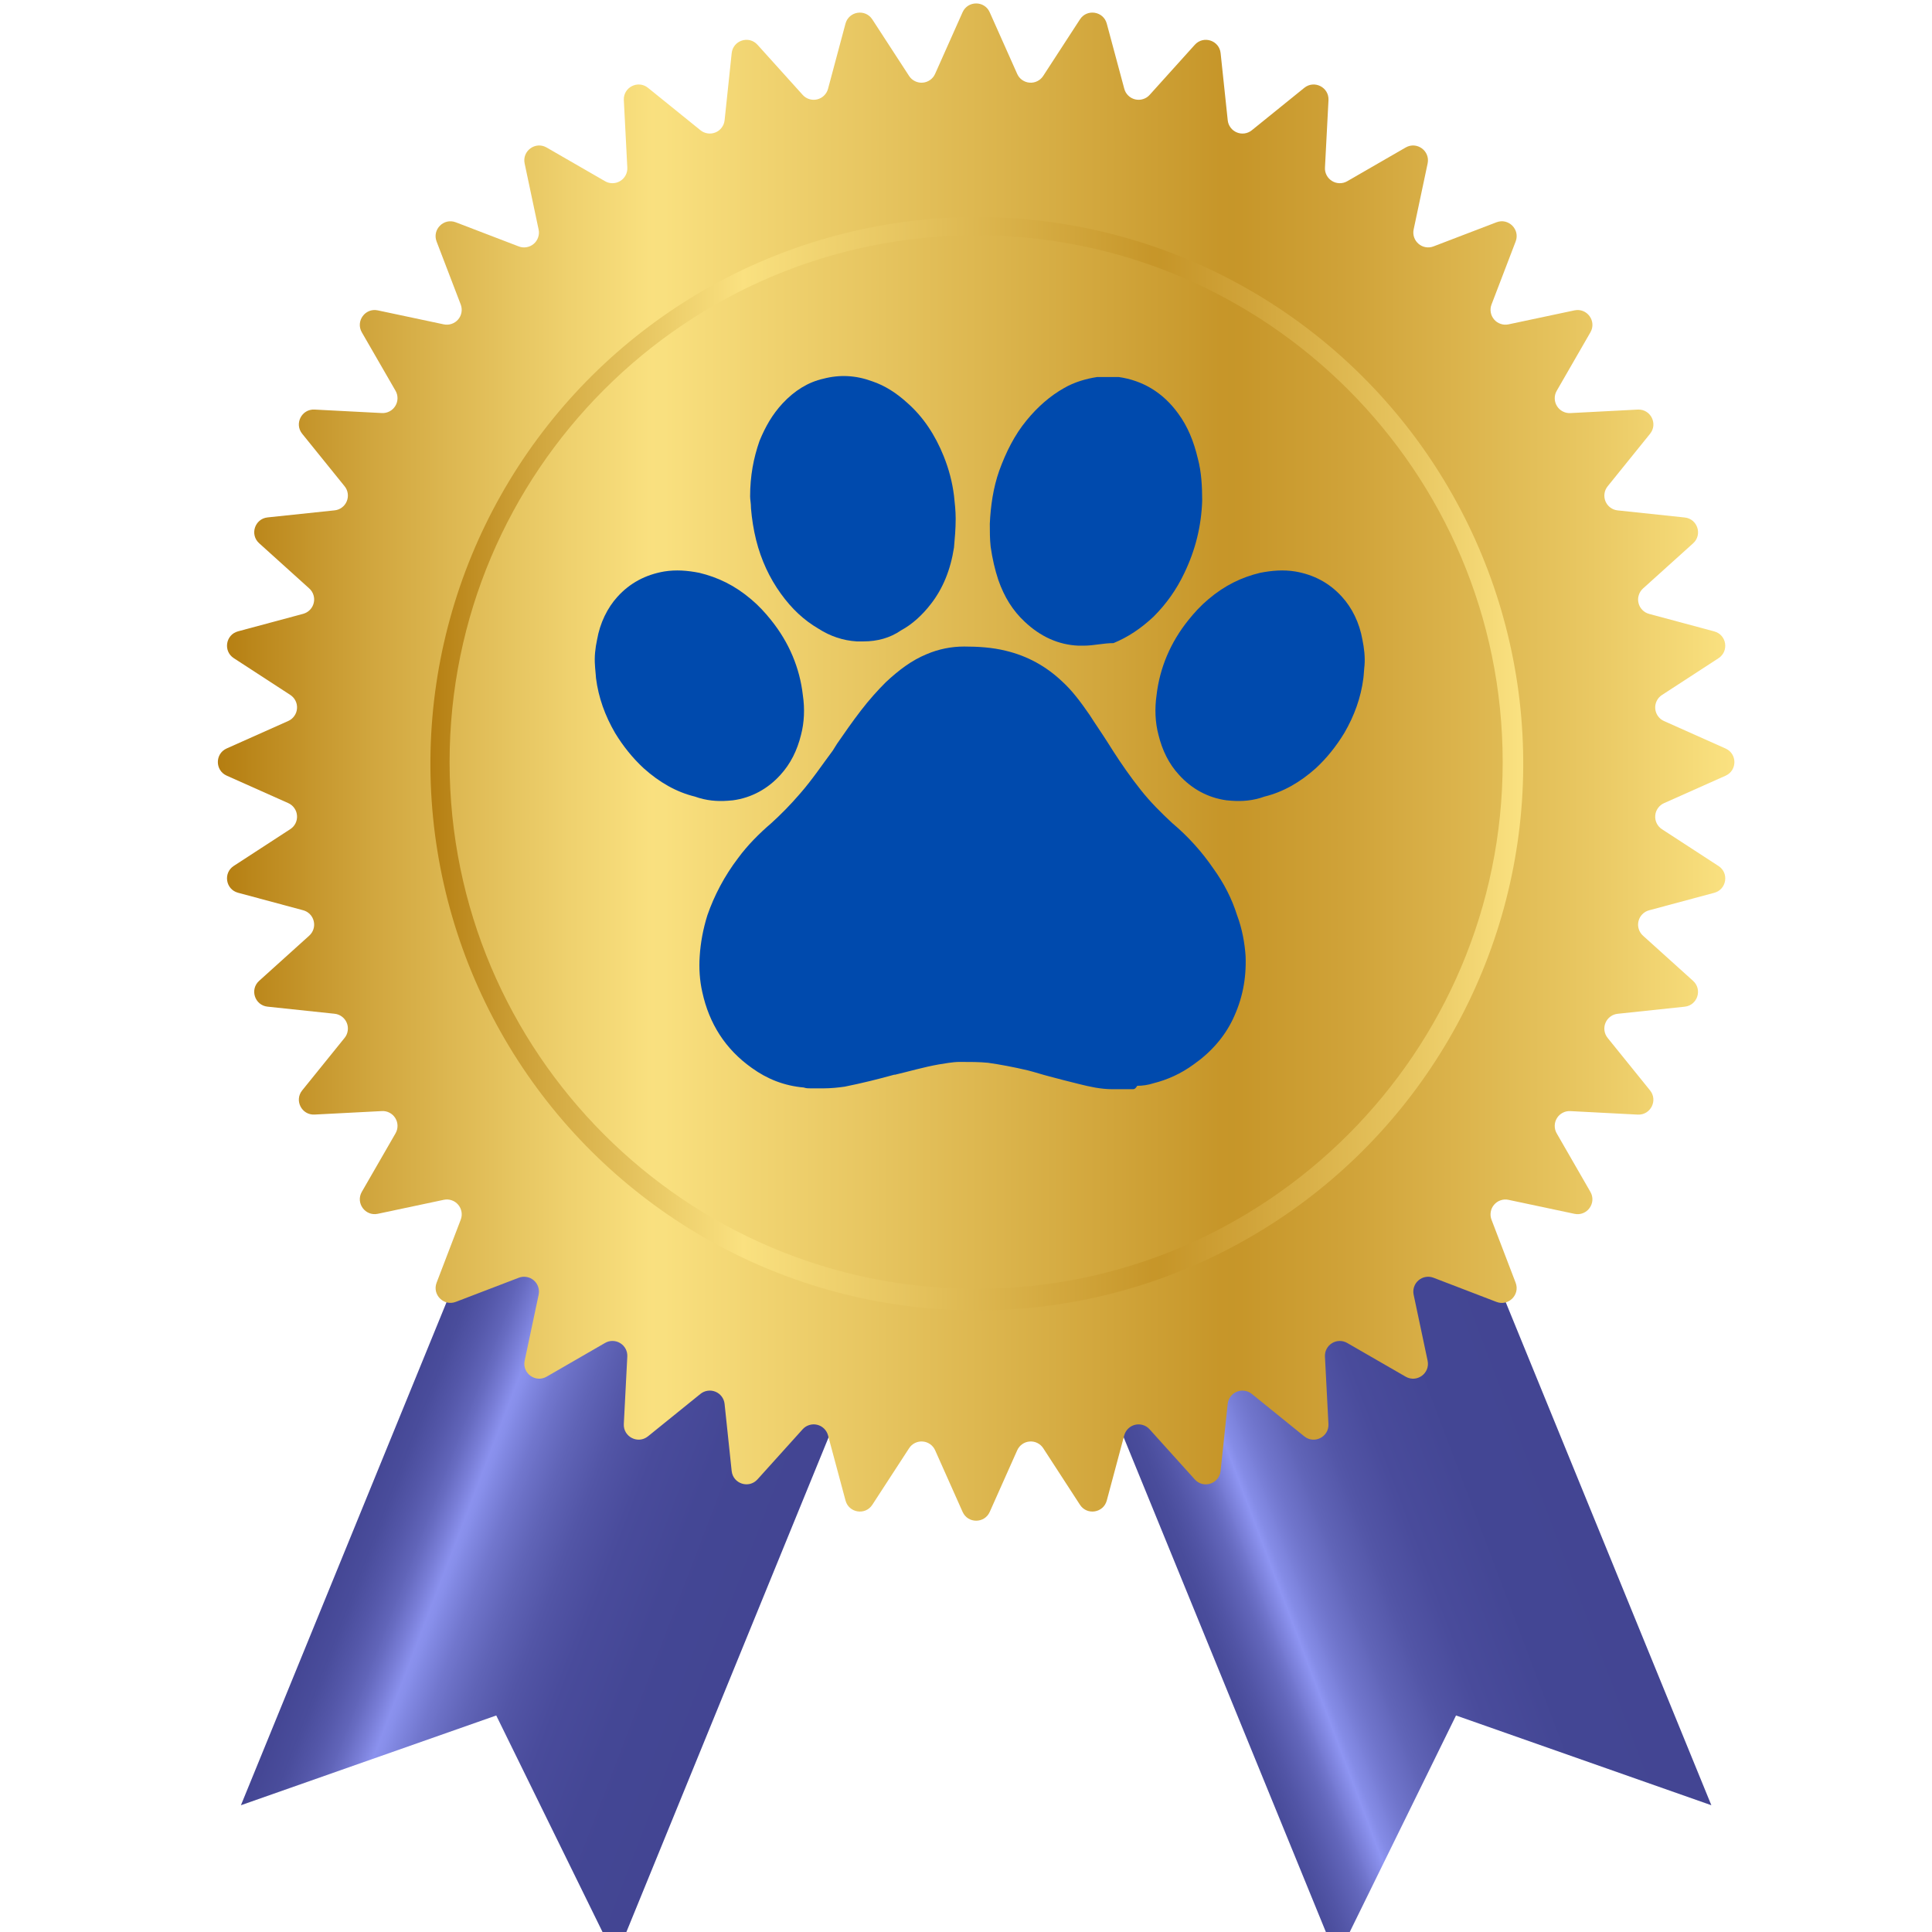 <svg xmlns="http://www.w3.org/2000/svg" xmlns:xlink="http://www.w3.org/1999/xlink" width="500" viewBox="0 0 375 375" height="500" preserveAspectRatio="xMidYMid meet"><defs><clipPath id="828fa1ef22"><path d="M 46 216 L 175 216 L 175 375 L 46 375 Z M 46 216 " clip-rule="nonzero"></path></clipPath><clipPath id="2b816ba21d"><path d="M 119.477 380.148 L 96.32 332.973 L 46.762 350.395 L 101.684 216.031 L 174.398 245.785 Z M 119.477 380.148 " clip-rule="nonzero"></path></clipPath><linearGradient x1="341.481" gradientTransform="matrix(0.139, 0, 0, 0.14, -20.149, -20.537)" y1="2053.164" x2="1520.416" gradientUnits="userSpaceOnUse" y2="2507.986" id="6a5a4d8eab"><stop stop-opacity="1" stop-color="rgb(25.899%, 26.7%, 57.3%)" offset="0"></stop><stop stop-opacity="1" stop-color="rgb(25.899%, 26.7%, 57.3%)" offset="0.125"></stop><stop stop-opacity="1" stop-color="rgb(25.899%, 26.7%, 57.3%)" offset="0.188"></stop><stop stop-opacity="1" stop-color="rgb(25.899%, 26.7%, 57.3%)" offset="0.219"></stop><stop stop-opacity="1" stop-color="rgb(25.99%, 26.791%, 57.379%)" offset="0.234"></stop><stop stop-opacity="1" stop-color="rgb(26.196%, 26.996%, 57.559%)" offset="0.25"></stop><stop stop-opacity="1" stop-color="rgb(26.422%, 27.222%, 57.758%)" offset="0.266"></stop><stop stop-opacity="1" stop-color="rgb(26.593%, 27.393%, 57.906%)" offset="0.273"></stop><stop stop-opacity="1" stop-color="rgb(26.837%, 27.666%, 58.205%)" offset="0.277"></stop><stop stop-opacity="1" stop-color="rgb(27.026%, 27.882%, 58.453%)" offset="0.281"></stop><stop stop-opacity="1" stop-color="rgb(27.319%, 28.226%, 58.861%)" offset="0.285"></stop><stop stop-opacity="1" stop-color="rgb(27.612%, 28.571%, 59.27%)" offset="0.289"></stop><stop stop-opacity="1" stop-color="rgb(27.905%, 28.914%, 59.677%)" offset="0.293"></stop><stop stop-opacity="1" stop-color="rgb(28.198%, 29.259%, 60.085%)" offset="0.297"></stop><stop stop-opacity="1" stop-color="rgb(28.491%, 29.602%, 60.492%)" offset="0.301"></stop><stop stop-opacity="1" stop-color="rgb(28.784%, 29.947%, 60.901%)" offset="0.305"></stop><stop stop-opacity="1" stop-color="rgb(29.326%, 30.507%, 61.604%)" offset="0.309"></stop><stop stop-opacity="1" stop-color="rgb(29.868%, 31.067%, 62.309%)" offset="0.312"></stop><stop stop-opacity="1" stop-color="rgb(30.553%, 31.752%, 63.185%)" offset="0.316"></stop><stop stop-opacity="1" stop-color="rgb(31.238%, 32.437%, 64.062%)" offset="0.32"></stop><stop stop-opacity="1" stop-color="rgb(31.921%, 33.122%, 64.938%)" offset="0.324"></stop><stop stop-opacity="1" stop-color="rgb(32.607%, 33.807%, 65.814%)" offset="0.328"></stop><stop stop-opacity="1" stop-color="rgb(33.418%, 34.65%, 66.84%)" offset="0.332"></stop><stop stop-opacity="1" stop-color="rgb(34.23%, 35.492%, 67.865%)" offset="0.336"></stop><stop stop-opacity="1" stop-color="rgb(35.168%, 36.496%, 69.044%)" offset="0.34"></stop><stop stop-opacity="1" stop-color="rgb(36.108%, 37.5%, 70.224%)" offset="0.344"></stop><stop stop-opacity="1" stop-color="rgb(37.048%, 38.503%, 71.402%)" offset="0.348"></stop><stop stop-opacity="1" stop-color="rgb(37.988%, 39.507%, 72.581%)" offset="0.352"></stop><stop stop-opacity="1" stop-color="rgb(39.191%, 40.773%, 74.081%)" offset="0.355"></stop><stop stop-opacity="1" stop-color="rgb(40.393%, 42.039%, 75.581%)" offset="0.359"></stop><stop stop-opacity="1" stop-color="rgb(42.072%, 43.781%, 77.663%)" offset="0.363"></stop><stop stop-opacity="1" stop-color="rgb(43.75%, 45.523%, 79.744%)" offset="0.367"></stop><stop stop-opacity="1" stop-color="rgb(45.427%, 47.264%, 81.825%)" offset="0.371"></stop><stop stop-opacity="1" stop-color="rgb(47.105%, 49.007%, 83.908%)" offset="0.375"></stop><stop stop-opacity="1" stop-color="rgb(48.932%, 51.003%, 86.244%)" offset="0.379"></stop><stop stop-opacity="1" stop-color="rgb(50.758%, 53%, 88.58%)" offset="0.383"></stop><stop stop-opacity="1" stop-color="rgb(52.585%, 54.996%, 90.916%)" offset="0.387"></stop><stop stop-opacity="1" stop-color="rgb(54.413%, 56.993%, 93.253%)" offset="0.391"></stop><stop stop-opacity="1" stop-color="rgb(53.735%, 56.416%, 92.465%)" offset="0.395"></stop><stop stop-opacity="1" stop-color="rgb(53.058%, 55.841%, 91.679%)" offset="0.398"></stop><stop stop-opacity="1" stop-color="rgb(51.877%, 54.581%, 90.173%)" offset="0.402"></stop><stop stop-opacity="1" stop-color="rgb(50.696%, 53.32%, 88.667%)" offset="0.406"></stop><stop stop-opacity="1" stop-color="rgb(49.651%, 52.173%, 87.317%)" offset="0.41"></stop><stop stop-opacity="1" stop-color="rgb(48.605%, 51.025%, 85.966%)" offset="0.414"></stop><stop stop-opacity="1" stop-color="rgb(47.56%, 49.878%, 84.615%)" offset="0.418"></stop><stop stop-opacity="1" stop-color="rgb(46.516%, 48.732%, 83.264%)" offset="0.422"></stop><stop stop-opacity="1" stop-color="rgb(45.471%, 47.585%, 81.914%)" offset="0.426"></stop><stop stop-opacity="1" stop-color="rgb(44.426%, 46.439%, 80.563%)" offset="0.43"></stop><stop stop-opacity="1" stop-color="rgb(43.694%, 45.66%, 79.623%)" offset="0.434"></stop><stop stop-opacity="1" stop-color="rgb(42.963%, 44.882%, 78.683%)" offset="0.438"></stop><stop stop-opacity="1" stop-color="rgb(42.25%, 44.128%, 77.769%)" offset="0.441"></stop><stop stop-opacity="1" stop-color="rgb(41.539%, 43.375%, 76.857%)" offset="0.445"></stop><stop stop-opacity="1" stop-color="rgb(40.828%, 42.621%, 75.943%)" offset="0.449"></stop><stop stop-opacity="1" stop-color="rgb(40.117%, 41.867%, 75.031%)" offset="0.453"></stop><stop stop-opacity="1" stop-color="rgb(39.404%, 41.112%, 74.117%)" offset="0.457"></stop><stop stop-opacity="1" stop-color="rgb(38.693%, 40.358%, 73.204%)" offset="0.461"></stop><stop stop-opacity="1" stop-color="rgb(38.033%, 39.655%, 72.36%)" offset="0.465"></stop><stop stop-opacity="1" stop-color="rgb(37.372%, 38.951%, 71.518%)" offset="0.469"></stop><stop stop-opacity="1" stop-color="rgb(36.88%, 38.414%, 70.908%)" offset="0.473"></stop><stop stop-opacity="1" stop-color="rgb(36.389%, 37.877%, 70.297%)" offset="0.477"></stop><stop stop-opacity="1" stop-color="rgb(35.898%, 37.34%, 69.687%)" offset="0.48"></stop><stop stop-opacity="1" stop-color="rgb(35.406%, 36.803%, 69.078%)" offset="0.484"></stop><stop stop-opacity="1" stop-color="rgb(34.914%, 36.266%, 68.468%)" offset="0.488"></stop><stop stop-opacity="1" stop-color="rgb(34.422%, 35.728%, 67.857%)" offset="0.492"></stop><stop stop-opacity="1" stop-color="rgb(33.931%, 35.191%, 67.247%)" offset="0.496"></stop><stop stop-opacity="1" stop-color="rgb(33.44%, 34.654%, 66.638%)" offset="0.5"></stop><stop stop-opacity="1" stop-color="rgb(32.948%, 34.117%, 66.028%)" offset="0.504"></stop><stop stop-opacity="1" stop-color="rgb(32.457%, 33.58%, 65.419%)" offset="0.508"></stop><stop stop-opacity="1" stop-color="rgb(32.117%, 33.209%, 65.005%)" offset="0.512"></stop><stop stop-opacity="1" stop-color="rgb(31.776%, 32.84%, 64.594%)" offset="0.516"></stop><stop stop-opacity="1" stop-color="rgb(31.49%, 32.529%, 64.25%)" offset="0.52"></stop><stop stop-opacity="1" stop-color="rgb(31.203%, 32.219%, 63.908%)" offset="0.523"></stop><stop stop-opacity="1" stop-color="rgb(30.916%, 31.908%, 63.565%)" offset="0.527"></stop><stop stop-opacity="1" stop-color="rgb(30.629%, 31.598%, 63.223%)" offset="0.531"></stop><stop stop-opacity="1" stop-color="rgb(30.342%, 31.287%, 62.88%)" offset="0.535"></stop><stop stop-opacity="1" stop-color="rgb(30.055%, 30.977%, 62.538%)" offset="0.539"></stop><stop stop-opacity="1" stop-color="rgb(29.768%, 30.666%, 62.195%)" offset="0.543"></stop><stop stop-opacity="1" stop-color="rgb(29.482%, 30.356%, 61.853%)" offset="0.547"></stop><stop stop-opacity="1" stop-color="rgb(29.195%, 30.045%, 61.511%)" offset="0.551"></stop><stop stop-opacity="1" stop-color="rgb(28.909%, 29.735%, 61.169%)" offset="0.555"></stop><stop stop-opacity="1" stop-color="rgb(28.697%, 29.52%, 60.916%)" offset="0.559"></stop><stop stop-opacity="1" stop-color="rgb(28.487%, 29.306%, 60.663%)" offset="0.562"></stop><stop stop-opacity="1" stop-color="rgb(28.365%, 29.205%, 60.513%)" offset="0.57"></stop><stop stop-opacity="1" stop-color="rgb(28.12%, 29.004%, 60.216%)" offset="0.578"></stop><stop stop-opacity="1" stop-color="rgb(27.876%, 28.801%, 59.918%)" offset="0.586"></stop><stop stop-opacity="1" stop-color="rgb(27.632%, 28.6%, 59.621%)" offset="0.594"></stop><stop stop-opacity="1" stop-color="rgb(27.388%, 28.398%, 59.323%)" offset="0.602"></stop><stop stop-opacity="1" stop-color="rgb(27.144%, 28.197%, 59.026%)" offset="0.609"></stop><stop stop-opacity="1" stop-color="rgb(26.9%, 27.995%, 58.73%)" offset="0.617"></stop><stop stop-opacity="1" stop-color="rgb(26.654%, 27.792%, 58.432%)" offset="0.625"></stop><stop stop-opacity="1" stop-color="rgb(26.392%, 27.547%, 58.099%)" offset="0.656"></stop><stop stop-opacity="1" stop-color="rgb(26.219%, 27.338%, 57.858%)" offset="0.676"></stop><stop stop-opacity="1" stop-color="rgb(26.187%, 27.275%, 57.803%)" offset="0.688"></stop><stop stop-opacity="1" stop-color="rgb(26.123%, 27.147%, 57.692%)" offset="0.75"></stop><stop stop-opacity="1" stop-color="rgb(25.978%, 26.86%, 57.44%)" offset="1"></stop></linearGradient><clipPath id="80b8f915db"><path d="M 204 216 L 333 216 L 333 375 L 204 375 Z M 204 216 " clip-rule="nonzero"></path></clipPath><clipPath id="ef28dbfd41"><path d="M 259.457 380.148 L 282.613 332.973 L 332.172 350.395 L 277.25 216.031 L 204.535 245.785 Z M 259.457 380.148 " clip-rule="nonzero"></path></clipPath><linearGradient x1="1485.373" gradientTransform="matrix(0.139, 0, 0, 0.14, -20.149, -20.537)" y1="2504.534" x2="2663.156" gradientUnits="userSpaceOnUse" y2="2056.736" id="72c4ff17fa"><stop stop-opacity="1" stop-color="rgb(25.899%, 26.7%, 57.3%)" offset="0"></stop><stop stop-opacity="1" stop-color="rgb(25.899%, 26.7%, 57.3%)" offset="0.125"></stop><stop stop-opacity="1" stop-color="rgb(25.899%, 26.7%, 57.3%)" offset="0.188"></stop><stop stop-opacity="1" stop-color="rgb(25.983%, 26.782%, 57.372%)" offset="0.219"></stop><stop stop-opacity="1" stop-color="rgb(26.183%, 26.982%, 57.547%)" offset="0.234"></stop><stop stop-opacity="1" stop-color="rgb(26.414%, 27.214%, 57.75%)" offset="0.25"></stop><stop stop-opacity="1" stop-color="rgb(26.588%, 27.388%, 57.903%)" offset="0.258"></stop><stop stop-opacity="1" stop-color="rgb(26.837%, 27.667%, 58.205%)" offset="0.262"></stop><stop stop-opacity="1" stop-color="rgb(27.029%, 27.887%, 58.458%)" offset="0.266"></stop><stop stop-opacity="1" stop-color="rgb(27.33%, 28.239%, 58.876%)" offset="0.27"></stop><stop stop-opacity="1" stop-color="rgb(27.631%, 28.592%, 59.294%)" offset="0.273"></stop><stop stop-opacity="1" stop-color="rgb(27.93%, 28.944%, 59.712%)" offset="0.277"></stop><stop stop-opacity="1" stop-color="rgb(28.23%, 29.297%, 60.13%)" offset="0.281"></stop><stop stop-opacity="1" stop-color="rgb(28.531%, 29.649%, 60.548%)" offset="0.285"></stop><stop stop-opacity="1" stop-color="rgb(28.831%, 30.002%, 60.966%)" offset="0.289"></stop><stop stop-opacity="1" stop-color="rgb(29.422%, 30.606%, 61.729%)" offset="0.293"></stop><stop stop-opacity="1" stop-color="rgb(30.013%, 31.212%, 62.494%)" offset="0.297"></stop><stop stop-opacity="1" stop-color="rgb(30.714%, 31.914%, 63.393%)" offset="0.301"></stop><stop stop-opacity="1" stop-color="rgb(31.416%, 32.616%, 64.291%)" offset="0.305"></stop><stop stop-opacity="1" stop-color="rgb(32.118%, 33.318%, 65.189%)" offset="0.309"></stop><stop stop-opacity="1" stop-color="rgb(32.82%, 34.021%, 66.087%)" offset="0.312"></stop><stop stop-opacity="1" stop-color="rgb(33.694%, 34.938%, 67.189%)" offset="0.316"></stop><stop stop-opacity="1" stop-color="rgb(34.569%, 35.855%, 68.292%)" offset="0.32"></stop><stop stop-opacity="1" stop-color="rgb(35.532%, 36.884%, 69.499%)" offset="0.324"></stop><stop stop-opacity="1" stop-color="rgb(36.496%, 37.912%, 70.708%)" offset="0.328"></stop><stop stop-opacity="1" stop-color="rgb(37.459%, 38.94%, 71.916%)" offset="0.332"></stop><stop stop-opacity="1" stop-color="rgb(38.423%, 39.97%, 73.125%)" offset="0.336"></stop><stop stop-opacity="1" stop-color="rgb(39.838%, 41.45%, 74.886%)" offset="0.34"></stop><stop stop-opacity="1" stop-color="rgb(41.252%, 42.931%, 76.646%)" offset="0.344"></stop><stop stop-opacity="1" stop-color="rgb(42.972%, 44.716%, 78.78%)" offset="0.348"></stop><stop stop-opacity="1" stop-color="rgb(44.691%, 46.501%, 80.913%)" offset="0.352"></stop><stop stop-opacity="1" stop-color="rgb(46.457%, 48.364%, 83.124%)" offset="0.355"></stop><stop stop-opacity="1" stop-color="rgb(48.224%, 50.227%, 85.336%)" offset="0.359"></stop><stop stop-opacity="1" stop-color="rgb(50.096%, 52.274%, 87.73%)" offset="0.363"></stop><stop stop-opacity="1" stop-color="rgb(51.968%, 54.321%, 90.126%)" offset="0.367"></stop><stop stop-opacity="1" stop-color="rgb(53.825%, 56.352%, 92.503%)" offset="0.371"></stop><stop stop-opacity="1" stop-color="rgb(55.684%, 58.385%, 94.881%)" offset="0.375"></stop><stop stop-opacity="1" stop-color="rgb(53.836%, 56.561%, 92.61%)" offset="0.379"></stop><stop stop-opacity="1" stop-color="rgb(51.99%, 54.739%, 90.34%)" offset="0.383"></stop><stop stop-opacity="1" stop-color="rgb(50.919%, 53.563%, 88.954%)" offset="0.387"></stop><stop stop-opacity="1" stop-color="rgb(49.847%, 52.388%, 87.57%)" offset="0.391"></stop><stop stop-opacity="1" stop-color="rgb(48.776%, 51.212%, 86.186%)" offset="0.395"></stop><stop stop-opacity="1" stop-color="rgb(47.705%, 50.037%, 84.802%)" offset="0.398"></stop><stop stop-opacity="1" stop-color="rgb(46.634%, 48.86%, 83.417%)" offset="0.402"></stop><stop stop-opacity="1" stop-color="rgb(45.563%, 47.685%, 82.033%)" offset="0.406"></stop><stop stop-opacity="1" stop-color="rgb(44.632%, 46.675%, 80.832%)" offset="0.41"></stop><stop stop-opacity="1" stop-color="rgb(43.701%, 45.665%, 79.631%)" offset="0.414"></stop><stop stop-opacity="1" stop-color="rgb(42.972%, 44.891%, 78.694%)" offset="0.418"></stop><stop stop-opacity="1" stop-color="rgb(42.242%, 44.119%, 77.759%)" offset="0.422"></stop><stop stop-opacity="1" stop-color="rgb(41.513%, 43.346%, 76.822%)" offset="0.426"></stop><stop stop-opacity="1" stop-color="rgb(40.784%, 42.574%, 75.887%)" offset="0.43"></stop><stop stop-opacity="1" stop-color="rgb(40.054%, 41.8%, 74.95%)" offset="0.434"></stop><stop stop-opacity="1" stop-color="rgb(39.325%, 41.028%, 74.014%)" offset="0.438"></stop><stop stop-opacity="1" stop-color="rgb(38.596%, 40.254%, 73.077%)" offset="0.441"></stop><stop stop-opacity="1" stop-color="rgb(37.866%, 39.482%, 72.142%)" offset="0.445"></stop><stop stop-opacity="1" stop-color="rgb(37.32%, 38.89%, 71.46%)" offset="0.449"></stop><stop stop-opacity="1" stop-color="rgb(36.775%, 38.3%, 70.778%)" offset="0.453"></stop><stop stop-opacity="1" stop-color="rgb(36.272%, 37.749%, 70.152%)" offset="0.457"></stop><stop stop-opacity="1" stop-color="rgb(35.768%, 37.199%, 69.528%)" offset="0.461"></stop><stop stop-opacity="1" stop-color="rgb(35.265%, 36.649%, 68.903%)" offset="0.465"></stop><stop stop-opacity="1" stop-color="rgb(34.761%, 36.098%, 68.277%)" offset="0.469"></stop><stop stop-opacity="1" stop-color="rgb(34.256%, 35.547%, 67.651%)" offset="0.473"></stop><stop stop-opacity="1" stop-color="rgb(33.752%, 34.996%, 67.027%)" offset="0.477"></stop><stop stop-opacity="1" stop-color="rgb(33.249%, 34.445%, 66.402%)" offset="0.48"></stop><stop stop-opacity="1" stop-color="rgb(32.745%, 33.896%, 65.776%)" offset="0.484"></stop><stop stop-opacity="1" stop-color="rgb(32.338%, 33.452%, 65.277%)" offset="0.488"></stop><stop stop-opacity="1" stop-color="rgb(31.931%, 33.008%, 64.778%)" offset="0.492"></stop><stop stop-opacity="1" stop-color="rgb(31.636%, 32.689%, 64.426%)" offset="0.496"></stop><stop stop-opacity="1" stop-color="rgb(31.342%, 32.37%, 64.075%)" offset="0.5"></stop><stop stop-opacity="1" stop-color="rgb(31.047%, 32.051%, 63.724%)" offset="0.504"></stop><stop stop-opacity="1" stop-color="rgb(30.754%, 31.734%, 63.373%)" offset="0.508"></stop><stop stop-opacity="1" stop-color="rgb(30.46%, 31.415%, 63.022%)" offset="0.512"></stop><stop stop-opacity="1" stop-color="rgb(30.167%, 31.097%, 62.671%)" offset="0.516"></stop><stop stop-opacity="1" stop-color="rgb(29.872%, 30.779%, 62.32%)" offset="0.52"></stop><stop stop-opacity="1" stop-color="rgb(29.579%, 30.46%, 61.969%)" offset="0.523"></stop><stop stop-opacity="1" stop-color="rgb(29.285%, 30.141%, 61.618%)" offset="0.527"></stop><stop stop-opacity="1" stop-color="rgb(28.99%, 29.823%, 61.267%)" offset="0.531"></stop><stop stop-opacity="1" stop-color="rgb(28.752%, 29.576%, 60.982%)" offset="0.535"></stop><stop stop-opacity="1" stop-color="rgb(28.516%, 29.33%, 60.698%)" offset="0.539"></stop><stop stop-opacity="1" stop-color="rgb(28.391%, 29.227%, 60.545%)" offset="0.547"></stop><stop stop-opacity="1" stop-color="rgb(28.14%, 29.019%, 60.24%)" offset="0.555"></stop><stop stop-opacity="1" stop-color="rgb(27.89%, 28.813%, 59.935%)" offset="0.562"></stop><stop stop-opacity="1" stop-color="rgb(27.64%, 28.606%, 59.63%)" offset="0.57"></stop><stop stop-opacity="1" stop-color="rgb(27.39%, 28.4%, 59.326%)" offset="0.578"></stop><stop stop-opacity="1" stop-color="rgb(27.139%, 28.192%, 59.021%)" offset="0.586"></stop><stop stop-opacity="1" stop-color="rgb(26.888%, 27.986%, 58.716%)" offset="0.594"></stop><stop stop-opacity="1" stop-color="rgb(26.637%, 27.779%, 58.411%)" offset="0.602"></stop><stop stop-opacity="1" stop-color="rgb(26.404%, 27.585%, 58.127%)" offset="0.609"></stop><stop stop-opacity="1" stop-color="rgb(26.28%, 27.461%, 57.967%)" offset="0.625"></stop><stop stop-opacity="1" stop-color="rgb(26.198%, 27.298%, 57.823%)" offset="0.679"></stop><stop stop-opacity="1" stop-color="rgb(26.134%, 27.168%, 57.709%)" offset="0.688"></stop><stop stop-opacity="1" stop-color="rgb(26.068%, 27.037%, 57.594%)" offset="0.75"></stop><stop stop-opacity="1" stop-color="rgb(25.951%, 26.804%, 57.39%)" offset="1"></stop></linearGradient><clipPath id="ebada30c4f"><path d="M 42 0 L 337 0 L 337 296 L 42 296 Z M 42 0 " clip-rule="nonzero"></path></clipPath><clipPath id="6d30933bb1"><path d="M 192.102 2.379 L 197.434 14.34 C 197.648 14.824 197.973 15.219 198.402 15.523 C 198.836 15.828 199.312 16 199.84 16.043 C 200.367 16.082 200.867 15.988 201.34 15.754 C 201.816 15.52 202.195 15.18 202.484 14.738 L 209.621 3.758 C 210.98 1.664 214.176 2.172 214.824 4.582 L 218.223 17.23 C 218.359 17.742 218.617 18.184 218.996 18.551 C 219.375 18.918 219.82 19.164 220.332 19.289 C 220.848 19.41 221.355 19.395 221.859 19.238 C 222.363 19.082 222.793 18.809 223.148 18.414 L 231.914 8.688 C 233.59 6.836 236.66 7.832 236.922 10.316 L 238.301 23.34 C 238.355 23.867 238.543 24.34 238.859 24.766 C 239.176 25.188 239.578 25.5 240.066 25.703 C 240.555 25.906 241.059 25.969 241.582 25.895 C 242.105 25.816 242.57 25.613 242.98 25.281 L 253.164 17.047 C 255.105 15.477 257.984 16.945 257.859 19.438 L 257.176 32.52 C 257.145 33.047 257.254 33.547 257.5 34.016 C 257.746 34.484 258.094 34.855 258.547 35.133 C 259 35.41 259.488 35.551 260.02 35.559 C 260.547 35.566 261.039 35.438 261.5 35.172 L 272.84 28.629 C 275.004 27.383 277.617 29.285 277.102 31.727 L 274.387 44.543 C 274.281 45.059 274.312 45.566 274.48 46.066 C 274.652 46.562 274.938 46.984 275.34 47.328 C 275.738 47.668 276.199 47.887 276.719 47.977 C 277.238 48.066 277.746 48.016 278.238 47.828 L 290.465 43.145 C 292.793 42.25 295.082 44.539 294.188 46.871 L 289.504 59.102 C 289.316 59.594 289.266 60.102 289.355 60.621 C 289.445 61.145 289.664 61.605 290.004 62.008 C 290.348 62.41 290.77 62.695 291.27 62.863 C 291.77 63.035 292.277 63.066 292.797 62.957 L 305.602 60.242 C 308.043 59.723 309.945 62.34 308.699 64.504 L 302.16 75.852 C 301.895 76.309 301.766 76.805 301.773 77.332 C 301.781 77.863 301.922 78.355 302.199 78.805 C 302.473 79.258 302.848 79.605 303.316 79.852 C 303.785 80.098 304.281 80.207 304.812 80.18 L 317.887 79.5 C 320.379 79.375 321.848 82.254 320.277 84.195 L 312.047 94.387 C 311.715 94.797 311.508 95.262 311.434 95.785 C 311.359 96.309 311.422 96.812 311.621 97.305 C 311.824 97.793 312.137 98.195 312.562 98.512 C 312.984 98.824 313.457 99.012 313.984 99.066 L 327.004 100.445 C 329.484 100.707 330.492 103.785 328.633 105.457 L 318.906 114.227 C 318.516 114.582 318.242 115.012 318.086 115.516 C 317.926 116.02 317.91 116.531 318.035 117.043 C 318.156 117.559 318.402 118.004 318.773 118.383 C 319.141 118.762 319.582 119.02 320.09 119.156 L 332.734 122.555 C 335.145 123.203 335.648 126.398 333.559 127.762 L 322.582 134.902 C 322.141 135.191 321.801 135.57 321.57 136.043 C 321.336 136.52 321.238 137.02 321.281 137.547 C 321.324 138.074 321.496 138.551 321.801 138.984 C 322.105 139.414 322.496 139.738 322.98 139.953 L 334.938 145.289 C 337.215 146.309 337.215 149.543 334.938 150.562 L 322.98 155.895 C 322.496 156.113 322.105 156.434 321.801 156.867 C 321.496 157.297 321.32 157.777 321.281 158.305 C 321.238 158.832 321.336 159.332 321.57 159.805 C 321.801 160.277 322.141 160.66 322.582 160.949 L 333.559 168.09 C 335.652 169.449 335.145 172.648 332.734 173.293 L 320.09 176.688 C 319.578 176.824 319.137 177.082 318.77 177.461 C 318.402 177.84 318.156 178.285 318.031 178.801 C 317.906 179.312 317.926 179.824 318.082 180.328 C 318.238 180.832 318.512 181.262 318.906 181.617 L 328.629 190.387 C 330.48 192.062 329.48 195.133 327 195.398 L 313.98 196.777 C 313.457 196.832 312.98 197.02 312.559 197.336 C 312.137 197.652 311.82 198.055 311.621 198.543 C 311.418 199.031 311.355 199.535 311.43 200.059 C 311.508 200.582 311.711 201.047 312.043 201.461 L 320.273 211.648 C 321.844 213.586 320.375 216.473 317.883 216.344 L 304.809 215.664 C 304.281 215.637 303.781 215.746 303.312 215.992 C 302.844 216.238 302.473 216.586 302.195 217.039 C 301.918 217.492 301.777 217.98 301.77 218.512 C 301.766 219.039 301.895 219.535 302.16 219.992 L 308.695 231.34 C 309.941 233.504 308.043 236.121 305.602 235.602 L 292.793 232.887 C 292.277 232.777 291.766 232.809 291.266 232.98 C 290.766 233.148 290.348 233.438 290.004 233.836 C 289.66 234.238 289.441 234.699 289.355 235.223 C 289.266 235.742 289.312 236.25 289.5 236.742 L 294.184 248.977 C 295.078 251.305 292.789 253.594 290.461 252.699 L 278.238 248.008 C 277.746 247.82 277.238 247.77 276.719 247.859 C 276.199 247.949 275.734 248.164 275.336 248.508 C 274.934 248.852 274.648 249.273 274.477 249.773 C 274.309 250.273 274.277 250.781 274.387 251.301 L 277.098 264.113 C 277.613 266.555 275.008 268.457 272.836 267.211 L 261.496 260.672 C 261.039 260.406 260.543 260.277 260.016 260.281 C 259.484 260.289 258.996 260.43 258.543 260.707 C 258.094 260.984 257.742 261.355 257.496 261.824 C 257.25 262.293 257.145 262.793 257.172 263.32 L 257.848 276.402 C 257.977 278.895 255.094 280.363 253.156 278.793 L 242.973 270.559 C 242.562 270.227 242.094 270.023 241.57 269.949 C 241.051 269.871 240.543 269.938 240.055 270.137 C 239.566 270.34 239.168 270.652 238.852 271.074 C 238.535 271.5 238.348 271.973 238.293 272.5 L 236.914 285.523 C 236.652 288.008 233.574 289.016 231.906 287.152 L 223.137 277.426 C 222.785 277.031 222.355 276.758 221.852 276.602 C 221.348 276.445 220.836 276.43 220.324 276.551 C 219.809 276.676 219.363 276.922 218.984 277.289 C 218.605 277.66 218.348 278.098 218.211 278.609 L 214.824 291.254 C 214.176 293.664 210.98 294.172 209.621 292.078 L 202.492 281.098 C 202.203 280.656 201.824 280.316 201.348 280.082 C 200.875 279.848 200.375 279.754 199.848 279.797 C 199.32 279.836 198.844 280.008 198.41 280.316 C 197.98 280.621 197.656 281.016 197.441 281.496 L 192.109 293.457 C 191.09 295.738 187.859 295.738 186.84 293.457 L 181.508 281.496 C 181.293 281.016 180.969 280.621 180.539 280.316 C 180.105 280.012 179.625 279.836 179.102 279.797 C 178.574 279.754 178.074 279.852 177.598 280.082 C 177.125 280.316 176.746 280.656 176.457 281.098 L 169.316 292.078 C 167.957 294.172 164.762 293.664 164.117 291.254 L 160.719 278.605 C 160.582 278.094 160.324 277.656 159.945 277.285 C 159.566 276.918 159.121 276.672 158.609 276.547 C 158.094 276.426 157.586 276.441 157.082 276.598 C 156.578 276.754 156.148 277.027 155.793 277.422 L 147.027 287.148 C 145.352 289.004 142.285 288.004 142.016 285.52 L 140.641 272.496 C 140.582 271.969 140.398 271.496 140.082 271.07 C 139.766 270.648 139.363 270.336 138.875 270.133 C 138.387 269.934 137.883 269.867 137.359 269.945 C 136.836 270.02 136.371 270.223 135.957 270.555 L 125.773 278.789 C 123.836 280.359 120.953 278.891 121.082 276.398 L 121.758 263.316 C 121.785 262.789 121.68 262.289 121.434 261.82 C 121.188 261.352 120.836 260.98 120.387 260.703 C 119.934 260.426 119.445 260.285 118.914 260.277 C 118.387 260.27 117.891 260.398 117.434 260.668 L 106.098 267.211 C 103.938 268.457 101.32 266.555 101.836 264.113 L 104.551 251.301 C 104.66 250.781 104.629 250.273 104.457 249.773 C 104.289 249.273 104.004 248.852 103.602 248.508 C 103.199 248.164 102.738 247.949 102.219 247.859 C 101.699 247.77 101.191 247.82 100.699 248.008 L 88.473 252.691 C 86.141 253.586 83.855 251.297 84.746 248.969 L 89.43 236.734 C 89.617 236.242 89.668 235.734 89.578 235.215 C 89.488 234.695 89.273 234.234 88.93 233.832 C 88.586 233.43 88.168 233.141 87.664 232.973 C 87.164 232.801 86.656 232.773 86.141 232.883 L 73.328 235.598 C 70.887 236.113 68.988 233.504 70.23 231.332 L 76.77 219.984 C 77.035 219.527 77.164 219.031 77.16 218.504 C 77.152 217.973 77.012 217.484 76.734 217.031 C 76.457 216.582 76.086 216.23 75.617 215.984 C 75.148 215.738 74.648 215.629 74.121 215.66 L 61.047 216.336 C 58.555 216.465 57.086 213.582 58.656 211.641 L 66.887 201.453 C 67.219 201.043 67.422 200.574 67.496 200.051 C 67.574 199.527 67.508 199.023 67.309 198.535 C 67.105 198.047 66.793 197.645 66.371 197.328 C 65.945 197.012 65.473 196.824 64.945 196.77 L 51.93 195.391 C 49.445 195.129 48.441 192.051 50.301 190.379 L 60.023 181.609 C 60.414 181.254 60.691 180.824 60.848 180.32 C 61.004 179.816 61.02 179.305 60.895 178.793 C 60.773 178.277 60.527 177.832 60.16 177.453 C 59.789 177.074 59.352 176.816 58.84 176.68 L 46.199 173.281 C 43.789 172.633 43.281 169.438 45.375 168.074 L 56.348 160.934 C 56.789 160.645 57.129 160.266 57.363 159.793 C 57.594 159.316 57.691 158.816 57.648 158.289 C 57.609 157.762 57.434 157.285 57.129 156.852 C 56.824 156.422 56.434 156.098 55.949 155.883 L 43.992 150.547 C 41.715 149.527 41.715 146.293 43.992 145.277 L 55.949 139.941 C 56.434 139.727 56.824 139.402 57.129 138.969 C 57.434 138.539 57.609 138.059 57.648 137.531 C 57.691 137.004 57.594 136.504 57.363 136.031 C 57.129 135.559 56.789 135.176 56.348 134.887 L 45.375 127.746 C 43.281 126.383 43.789 123.191 46.199 122.543 L 58.84 119.145 C 59.352 119.004 59.789 118.746 60.16 118.367 C 60.527 117.992 60.773 117.543 60.895 117.031 C 61.02 116.516 61.004 116.008 60.848 115.504 C 60.691 114.996 60.414 114.57 60.023 114.215 L 50.301 105.441 C 48.449 103.77 49.445 100.699 51.93 100.43 L 64.945 99.059 C 65.469 99.004 65.945 98.82 66.367 98.504 C 66.789 98.188 67.105 97.785 67.305 97.297 C 67.508 96.809 67.57 96.301 67.496 95.777 C 67.422 95.258 67.215 94.789 66.883 94.379 L 58.652 84.191 C 57.086 82.25 58.555 79.367 61.043 79.496 L 74.117 80.172 C 74.648 80.199 75.145 80.09 75.613 79.844 C 76.082 79.598 76.453 79.25 76.73 78.797 C 77.008 78.348 77.148 77.855 77.156 77.328 C 77.164 76.797 77.035 76.305 76.77 75.844 L 70.23 64.504 C 68.988 62.34 70.887 59.723 73.328 60.242 L 86.137 62.957 C 86.652 63.066 87.16 63.035 87.66 62.863 C 88.16 62.695 88.582 62.41 88.926 62.008 C 89.27 61.605 89.484 61.145 89.574 60.621 C 89.664 60.102 89.613 59.594 89.426 59.102 L 84.742 46.875 C 83.852 44.543 86.137 42.254 88.469 43.148 L 100.691 47.832 C 101.188 48.023 101.691 48.07 102.215 47.98 C 102.734 47.891 103.195 47.676 103.598 47.332 C 104 46.988 104.285 46.566 104.453 46.066 C 104.625 45.566 104.656 45.059 104.543 44.543 L 101.832 31.727 C 101.316 29.285 103.934 27.383 106.094 28.629 L 117.438 35.172 C 117.895 35.438 118.387 35.566 118.918 35.559 C 119.445 35.551 119.938 35.41 120.387 35.133 C 120.84 34.855 121.188 34.484 121.434 34.016 C 121.68 33.547 121.789 33.047 121.762 32.52 L 121.086 19.438 C 120.957 16.945 123.836 15.477 125.777 17.047 L 135.961 25.281 C 136.371 25.613 136.84 25.816 137.363 25.891 C 137.883 25.965 138.391 25.902 138.879 25.703 C 139.367 25.5 139.77 25.188 140.086 24.762 C 140.402 24.34 140.586 23.867 140.645 23.34 L 142.02 10.316 C 142.285 7.832 145.359 6.832 147.027 8.688 L 155.797 18.414 C 156.148 18.809 156.578 19.082 157.082 19.238 C 157.59 19.395 158.098 19.41 158.609 19.289 C 159.125 19.164 159.57 18.918 159.949 18.551 C 160.328 18.18 160.586 17.742 160.723 17.23 L 164.109 4.586 C 164.758 2.176 167.949 1.668 169.312 3.762 L 176.449 14.738 C 176.738 15.184 177.117 15.52 177.594 15.754 C 178.066 15.988 178.566 16.086 179.094 16.043 C 179.621 16 180.098 15.828 180.531 15.523 C 180.961 15.219 181.285 14.824 181.5 14.344 L 186.832 2.383 C 187.852 0.098 191.086 0.098 192.102 2.379 Z M 192.102 2.379 " clip-rule="nonzero"></path></clipPath><linearGradient x1="443.5" gradientTransform="matrix(0.139, 0, 0, 0.14, -20.149, -20.537)" y1="1206.99" x2="2561.77" gradientUnits="userSpaceOnUse" y2="1206.99" id="4c9c9d658c"><stop stop-opacity="1" stop-color="rgb(70.599%, 48.999%, 6.299%)" offset="0"></stop><stop stop-opacity="1" stop-color="rgb(70.924%, 49.463%, 6.818%)" offset="0.004"></stop><stop stop-opacity="1" stop-color="rgb(71.249%, 49.927%, 7.338%)" offset="0.008"></stop><stop stop-opacity="1" stop-color="rgb(71.68%, 50.542%, 8.028%)" offset="0.012"></stop><stop stop-opacity="1" stop-color="rgb(72.112%, 51.158%, 8.719%)" offset="0.016"></stop><stop stop-opacity="1" stop-color="rgb(72.542%, 51.773%, 9.409%)" offset="0.02"></stop><stop stop-opacity="1" stop-color="rgb(72.974%, 52.39%, 10.1%)" offset="0.023"></stop><stop stop-opacity="1" stop-color="rgb(73.405%, 53.004%, 10.789%)" offset="0.027"></stop><stop stop-opacity="1" stop-color="rgb(73.837%, 53.621%, 11.479%)" offset="0.031"></stop><stop stop-opacity="1" stop-color="rgb(74.268%, 54.236%, 12.169%)" offset="0.035"></stop><stop stop-opacity="1" stop-color="rgb(74.699%, 54.851%, 12.86%)" offset="0.039"></stop><stop stop-opacity="1" stop-color="rgb(75.13%, 55.466%, 13.55%)" offset="0.043"></stop><stop stop-opacity="1" stop-color="rgb(75.562%, 56.082%, 14.24%)" offset="0.047"></stop><stop stop-opacity="1" stop-color="rgb(75.993%, 56.697%, 14.929%)" offset="0.051"></stop><stop stop-opacity="1" stop-color="rgb(76.425%, 57.314%, 15.62%)" offset="0.055"></stop><stop stop-opacity="1" stop-color="rgb(76.855%, 57.928%, 16.31%)" offset="0.059"></stop><stop stop-opacity="1" stop-color="rgb(77.287%, 58.545%, 17.001%)" offset="0.062"></stop><stop stop-opacity="1" stop-color="rgb(77.719%, 59.16%, 17.691%)" offset="0.066"></stop><stop stop-opacity="1" stop-color="rgb(78.151%, 59.776%, 18.381%)" offset="0.07"></stop><stop stop-opacity="1" stop-color="rgb(78.581%, 60.391%, 19.07%)" offset="0.074"></stop><stop stop-opacity="1" stop-color="rgb(79.013%, 61.008%, 19.762%)" offset="0.078"></stop><stop stop-opacity="1" stop-color="rgb(79.443%, 61.623%, 20.451%)" offset="0.082"></stop><stop stop-opacity="1" stop-color="rgb(79.875%, 62.239%, 21.141%)" offset="0.086"></stop><stop stop-opacity="1" stop-color="rgb(80.307%, 62.854%, 21.831%)" offset="0.09"></stop><stop stop-opacity="1" stop-color="rgb(80.739%, 63.47%, 22.522%)" offset="0.094"></stop><stop stop-opacity="1" stop-color="rgb(81.169%, 64.085%, 23.212%)" offset="0.098"></stop><stop stop-opacity="1" stop-color="rgb(81.601%, 64.702%, 23.901%)" offset="0.102"></stop><stop stop-opacity="1" stop-color="rgb(81.953%, 65.211%, 24.469%)" offset="0.105"></stop><stop stop-opacity="1" stop-color="rgb(82.307%, 65.721%, 25.037%)" offset="0.109"></stop><stop stop-opacity="1" stop-color="rgb(82.66%, 66.231%, 25.603%)" offset="0.113"></stop><stop stop-opacity="1" stop-color="rgb(83.012%, 66.74%, 26.17%)" offset="0.117"></stop><stop stop-opacity="1" stop-color="rgb(83.365%, 67.25%, 26.736%)" offset="0.121"></stop><stop stop-opacity="1" stop-color="rgb(83.719%, 67.76%, 27.304%)" offset="0.125"></stop><stop stop-opacity="1" stop-color="rgb(84.071%, 68.269%, 27.872%)" offset="0.129"></stop><stop stop-opacity="1" stop-color="rgb(84.424%, 68.781%, 28.439%)" offset="0.133"></stop><stop stop-opacity="1" stop-color="rgb(84.776%, 69.29%, 29.005%)" offset="0.137"></stop><stop stop-opacity="1" stop-color="rgb(85.13%, 69.8%, 29.573%)" offset="0.141"></stop><stop stop-opacity="1" stop-color="rgb(85.483%, 70.309%, 30.139%)" offset="0.145"></stop><stop stop-opacity="1" stop-color="rgb(85.835%, 70.819%, 30.707%)" offset="0.148"></stop><stop stop-opacity="1" stop-color="rgb(86.188%, 71.329%, 31.273%)" offset="0.152"></stop><stop stop-opacity="1" stop-color="rgb(86.542%, 71.838%, 31.841%)" offset="0.156"></stop><stop stop-opacity="1" stop-color="rgb(86.894%, 72.348%, 32.408%)" offset="0.16"></stop><stop stop-opacity="1" stop-color="rgb(87.248%, 72.858%, 32.976%)" offset="0.164"></stop><stop stop-opacity="1" stop-color="rgb(87.601%, 73.367%, 33.542%)" offset="0.168"></stop><stop stop-opacity="1" stop-color="rgb(87.953%, 73.877%, 34.109%)" offset="0.172"></stop><stop stop-opacity="1" stop-color="rgb(88.306%, 74.387%, 34.676%)" offset="0.176"></stop><stop stop-opacity="1" stop-color="rgb(88.66%, 74.898%, 35.243%)" offset="0.18"></stop><stop stop-opacity="1" stop-color="rgb(89.012%, 75.407%, 35.811%)" offset="0.184"></stop><stop stop-opacity="1" stop-color="rgb(89.365%, 75.917%, 36.378%)" offset="0.188"></stop><stop stop-opacity="1" stop-color="rgb(89.717%, 76.427%, 36.945%)" offset="0.191"></stop><stop stop-opacity="1" stop-color="rgb(90.071%, 76.936%, 37.512%)" offset="0.195"></stop><stop stop-opacity="1" stop-color="rgb(90.424%, 77.446%, 38.078%)" offset="0.199"></stop><stop stop-opacity="1" stop-color="rgb(90.778%, 77.956%, 38.646%)" offset="0.203"></stop><stop stop-opacity="1" stop-color="rgb(91.13%, 78.465%, 39.214%)" offset="0.207"></stop><stop stop-opacity="1" stop-color="rgb(91.483%, 78.975%, 39.781%)" offset="0.211"></stop><stop stop-opacity="1" stop-color="rgb(91.835%, 79.485%, 40.347%)" offset="0.215"></stop><stop stop-opacity="1" stop-color="rgb(92.189%, 79.996%, 40.915%)" offset="0.219"></stop><stop stop-opacity="1" stop-color="rgb(92.542%, 80.505%, 41.481%)" offset="0.223"></stop><stop stop-opacity="1" stop-color="rgb(92.894%, 81.015%, 42.049%)" offset="0.227"></stop><stop stop-opacity="1" stop-color="rgb(93.227%, 81.491%, 42.583%)" offset="0.23"></stop><stop stop-opacity="1" stop-color="rgb(93.561%, 81.967%, 43.117%)" offset="0.234"></stop><stop stop-opacity="1" stop-color="rgb(93.867%, 82.397%, 43.607%)" offset="0.238"></stop><stop stop-opacity="1" stop-color="rgb(94.176%, 82.829%, 44.098%)" offset="0.242"></stop><stop stop-opacity="1" stop-color="rgb(94.482%, 83.261%, 44.588%)" offset="0.246"></stop><stop stop-opacity="1" stop-color="rgb(94.791%, 83.693%, 45.078%)" offset="0.25"></stop><stop stop-opacity="1" stop-color="rgb(95.097%, 84.123%, 45.567%)" offset="0.254"></stop><stop stop-opacity="1" stop-color="rgb(95.404%, 84.555%, 46.059%)" offset="0.258"></stop><stop stop-opacity="1" stop-color="rgb(95.711%, 84.987%, 46.548%)" offset="0.262"></stop><stop stop-opacity="1" stop-color="rgb(96.019%, 85.419%, 47.038%)" offset="0.266"></stop><stop stop-opacity="1" stop-color="rgb(96.326%, 85.849%, 47.528%)" offset="0.27"></stop><stop stop-opacity="1" stop-color="rgb(96.632%, 86.281%, 48.019%)" offset="0.273"></stop><stop stop-opacity="1" stop-color="rgb(96.939%, 86.711%, 48.509%)" offset="0.277"></stop><stop stop-opacity="1" stop-color="rgb(97.247%, 87.143%, 48.999%)" offset="0.281"></stop><stop stop-opacity="1" stop-color="rgb(97.554%, 87.575%, 49.489%)" offset="0.285"></stop><stop stop-opacity="1" stop-color="rgb(97.862%, 88.007%, 49.98%)" offset="0.289"></stop><stop stop-opacity="1" stop-color="rgb(97.772%, 87.874%, 49.828%)" offset="0.297"></stop><stop stop-opacity="1" stop-color="rgb(97.478%, 87.445%, 49.338%)" offset="0.301"></stop><stop stop-opacity="1" stop-color="rgb(97.275%, 87.151%, 49.001%)" offset="0.305"></stop><stop stop-opacity="1" stop-color="rgb(97.07%, 86.855%, 48.663%)" offset="0.309"></stop><stop stop-opacity="1" stop-color="rgb(96.867%, 86.559%, 48.326%)" offset="0.312"></stop><stop stop-opacity="1" stop-color="rgb(96.663%, 86.263%, 47.989%)" offset="0.316"></stop><stop stop-opacity="1" stop-color="rgb(96.46%, 85.968%, 47.652%)" offset="0.32"></stop><stop stop-opacity="1" stop-color="rgb(96.255%, 85.672%, 47.314%)" offset="0.324"></stop><stop stop-opacity="1" stop-color="rgb(96.051%, 85.378%, 46.977%)" offset="0.328"></stop><stop stop-opacity="1" stop-color="rgb(95.847%, 85.081%, 46.64%)" offset="0.332"></stop><stop stop-opacity="1" stop-color="rgb(95.644%, 84.787%, 46.303%)" offset="0.336"></stop><stop stop-opacity="1" stop-color="rgb(95.439%, 84.491%, 45.966%)" offset="0.34"></stop><stop stop-opacity="1" stop-color="rgb(95.236%, 84.195%, 45.628%)" offset="0.344"></stop><stop stop-opacity="1" stop-color="rgb(95.032%, 83.899%, 45.291%)" offset="0.348"></stop><stop stop-opacity="1" stop-color="rgb(94.827%, 83.604%, 44.954%)" offset="0.352"></stop><stop stop-opacity="1" stop-color="rgb(94.623%, 83.308%, 44.617%)" offset="0.355"></stop><stop stop-opacity="1" stop-color="rgb(94.42%, 83.014%, 44.279%)" offset="0.359"></stop><stop stop-opacity="1" stop-color="rgb(94.215%, 82.718%, 43.942%)" offset="0.363"></stop><stop stop-opacity="1" stop-color="rgb(94.012%, 82.423%, 43.605%)" offset="0.367"></stop><stop stop-opacity="1" stop-color="rgb(93.808%, 82.127%, 43.268%)" offset="0.371"></stop><stop stop-opacity="1" stop-color="rgb(93.605%, 81.833%, 42.931%)" offset="0.375"></stop><stop stop-opacity="1" stop-color="rgb(93.401%, 81.537%, 42.593%)" offset="0.379"></stop><stop stop-opacity="1" stop-color="rgb(93.196%, 81.241%, 42.256%)" offset="0.383"></stop><stop stop-opacity="1" stop-color="rgb(92.992%, 80.945%, 41.919%)" offset="0.387"></stop><stop stop-opacity="1" stop-color="rgb(92.789%, 80.65%, 41.582%)" offset="0.391"></stop><stop stop-opacity="1" stop-color="rgb(92.584%, 80.354%, 41.245%)" offset="0.395"></stop><stop stop-opacity="1" stop-color="rgb(92.381%, 80.06%, 40.907%)" offset="0.398"></stop><stop stop-opacity="1" stop-color="rgb(92.177%, 79.764%, 40.57%)" offset="0.402"></stop><stop stop-opacity="1" stop-color="rgb(91.974%, 79.469%, 40.233%)" offset="0.406"></stop><stop stop-opacity="1" stop-color="rgb(91.769%, 79.173%, 39.896%)" offset="0.41"></stop><stop stop-opacity="1" stop-color="rgb(91.565%, 78.879%, 39.558%)" offset="0.414"></stop><stop stop-opacity="1" stop-color="rgb(91.36%, 78.583%, 39.221%)" offset="0.418"></stop><stop stop-opacity="1" stop-color="rgb(91.158%, 78.287%, 38.884%)" offset="0.422"></stop><stop stop-opacity="1" stop-color="rgb(90.953%, 77.991%, 38.547%)" offset="0.426"></stop><stop stop-opacity="1" stop-color="rgb(90.75%, 77.696%, 38.21%)" offset="0.43"></stop><stop stop-opacity="1" stop-color="rgb(90.546%, 77.4%, 37.872%)" offset="0.434"></stop><stop stop-opacity="1" stop-color="rgb(90.341%, 77.106%, 37.535%)" offset="0.438"></stop><stop stop-opacity="1" stop-color="rgb(90.131%, 76.797%, 37.178%)" offset="0.441"></stop><stop stop-opacity="1" stop-color="rgb(89.92%, 76.489%, 36.821%)" offset="0.445"></stop><stop stop-opacity="1" stop-color="rgb(89.705%, 76.173%, 36.452%)" offset="0.449"></stop><stop stop-opacity="1" stop-color="rgb(89.49%, 75.858%, 36.084%)" offset="0.453"></stop><stop stop-opacity="1" stop-color="rgb(89.275%, 75.542%, 35.715%)" offset="0.457"></stop><stop stop-opacity="1" stop-color="rgb(89.061%, 75.227%, 35.347%)" offset="0.461"></stop><stop stop-opacity="1" stop-color="rgb(88.846%, 74.911%, 34.978%)" offset="0.465"></stop><stop stop-opacity="1" stop-color="rgb(88.631%, 74.597%, 34.61%)" offset="0.469"></stop><stop stop-opacity="1" stop-color="rgb(88.416%, 74.281%, 34.242%)" offset="0.473"></stop><stop stop-opacity="1" stop-color="rgb(88.202%, 73.965%, 33.875%)" offset="0.477"></stop><stop stop-opacity="1" stop-color="rgb(87.987%, 73.65%, 33.505%)" offset="0.48"></stop><stop stop-opacity="1" stop-color="rgb(87.772%, 73.335%, 33.138%)" offset="0.484"></stop><stop stop-opacity="1" stop-color="rgb(87.556%, 73.019%, 32.768%)" offset="0.488"></stop><stop stop-opacity="1" stop-color="rgb(87.341%, 72.704%, 32.401%)" offset="0.492"></stop><stop stop-opacity="1" stop-color="rgb(87.126%, 72.388%, 32.033%)" offset="0.496"></stop><stop stop-opacity="1" stop-color="rgb(86.913%, 72.073%, 31.665%)" offset="0.5"></stop><stop stop-opacity="1" stop-color="rgb(86.697%, 71.758%, 31.296%)" offset="0.504"></stop><stop stop-opacity="1" stop-color="rgb(86.482%, 71.442%, 30.928%)" offset="0.508"></stop><stop stop-opacity="1" stop-color="rgb(86.267%, 71.126%, 30.559%)" offset="0.512"></stop><stop stop-opacity="1" stop-color="rgb(86.053%, 70.811%, 30.191%)" offset="0.516"></stop><stop stop-opacity="1" stop-color="rgb(85.838%, 70.496%, 29.823%)" offset="0.52"></stop><stop stop-opacity="1" stop-color="rgb(85.623%, 70.181%, 29.456%)" offset="0.523"></stop><stop stop-opacity="1" stop-color="rgb(85.408%, 69.865%, 29.086%)" offset="0.527"></stop><stop stop-opacity="1" stop-color="rgb(85.194%, 69.55%, 28.719%)" offset="0.531"></stop><stop stop-opacity="1" stop-color="rgb(84.979%, 69.234%, 28.349%)" offset="0.535"></stop><stop stop-opacity="1" stop-color="rgb(84.764%, 68.919%, 27.982%)" offset="0.539"></stop><stop stop-opacity="1" stop-color="rgb(84.549%, 68.604%, 27.612%)" offset="0.543"></stop><stop stop-opacity="1" stop-color="rgb(84.334%, 68.288%, 27.245%)" offset="0.547"></stop><stop stop-opacity="1" stop-color="rgb(84.119%, 67.972%, 26.877%)" offset="0.551"></stop><stop stop-opacity="1" stop-color="rgb(83.905%, 67.657%, 26.509%)" offset="0.555"></stop><stop stop-opacity="1" stop-color="rgb(83.69%, 67.342%, 26.14%)" offset="0.559"></stop><stop stop-opacity="1" stop-color="rgb(83.475%, 67.026%, 25.772%)" offset="0.562"></stop><stop stop-opacity="1" stop-color="rgb(83.26%, 66.71%, 25.403%)" offset="0.566"></stop><stop stop-opacity="1" stop-color="rgb(83.046%, 66.396%, 25.035%)" offset="0.57"></stop><stop stop-opacity="1" stop-color="rgb(82.831%, 66.08%, 24.667%)" offset="0.574"></stop><stop stop-opacity="1" stop-color="rgb(82.616%, 65.765%, 24.3%)" offset="0.578"></stop><stop stop-opacity="1" stop-color="rgb(82.401%, 65.45%, 23.93%)" offset="0.582"></stop><stop stop-opacity="1" stop-color="rgb(82.187%, 65.134%, 23.563%)" offset="0.586"></stop><stop stop-opacity="1" stop-color="rgb(81.972%, 64.818%, 23.193%)" offset="0.59"></stop><stop stop-opacity="1" stop-color="rgb(81.757%, 64.503%, 22.826%)" offset="0.594"></stop><stop stop-opacity="1" stop-color="rgb(81.541%, 64.188%, 22.458%)" offset="0.598"></stop><stop stop-opacity="1" stop-color="rgb(81.326%, 63.872%, 22.09%)" offset="0.602"></stop><stop stop-opacity="1" stop-color="rgb(81.111%, 63.556%, 21.721%)" offset="0.605"></stop><stop stop-opacity="1" stop-color="rgb(80.898%, 63.242%, 21.353%)" offset="0.609"></stop><stop stop-opacity="1" stop-color="rgb(80.682%, 62.926%, 20.984%)" offset="0.613"></stop><stop stop-opacity="1" stop-color="rgb(80.467%, 62.611%, 20.616%)" offset="0.617"></stop><stop stop-opacity="1" stop-color="rgb(80.252%, 62.296%, 20.247%)" offset="0.621"></stop><stop stop-opacity="1" stop-color="rgb(80.038%, 61.98%, 19.879%)" offset="0.625"></stop><stop stop-opacity="1" stop-color="rgb(79.823%, 61.664%, 19.511%)" offset="0.629"></stop><stop stop-opacity="1" stop-color="rgb(79.608%, 61.349%, 19.144%)" offset="0.633"></stop><stop stop-opacity="1" stop-color="rgb(79.393%, 61.034%, 18.774%)" offset="0.637"></stop><stop stop-opacity="1" stop-color="rgb(79.178%, 60.718%, 18.407%)" offset="0.641"></stop><stop stop-opacity="1" stop-color="rgb(78.963%, 60.402%, 18.037%)" offset="0.645"></stop><stop stop-opacity="1" stop-color="rgb(78.749%, 60.088%, 17.67%)" offset="0.648"></stop><stop stop-opacity="1" stop-color="rgb(78.534%, 59.772%, 17.302%)" offset="0.652"></stop><stop stop-opacity="1" stop-color="rgb(78.319%, 59.456%, 16.934%)" offset="0.656"></stop><stop stop-opacity="1" stop-color="rgb(78.104%, 59.14%, 16.565%)" offset="0.66"></stop><stop stop-opacity="1" stop-color="rgb(77.89%, 58.826%, 16.197%)" offset="0.664"></stop><stop stop-opacity="1" stop-color="rgb(77.808%, 58.699%, 16.054%)" offset="0.672"></stop><stop stop-opacity="1" stop-color="rgb(77.922%, 58.842%, 16.24%)" offset="0.676"></stop><stop stop-opacity="1" stop-color="rgb(78.119%, 59.113%, 16.57%)" offset="0.68"></stop><stop stop-opacity="1" stop-color="rgb(78.314%, 59.383%, 16.898%)" offset="0.684"></stop><stop stop-opacity="1" stop-color="rgb(78.511%, 59.653%, 17.226%)" offset="0.688"></stop><stop stop-opacity="1" stop-color="rgb(78.706%, 59.921%, 17.554%)" offset="0.691"></stop><stop stop-opacity="1" stop-color="rgb(78.903%, 60.191%, 17.883%)" offset="0.695"></stop><stop stop-opacity="1" stop-color="rgb(79.099%, 60.46%, 18.211%)" offset="0.699"></stop><stop stop-opacity="1" stop-color="rgb(79.295%, 60.73%, 18.539%)" offset="0.703"></stop><stop stop-opacity="1" stop-color="rgb(79.491%, 61%, 18.867%)" offset="0.707"></stop><stop stop-opacity="1" stop-color="rgb(79.688%, 61.27%, 19.196%)" offset="0.711"></stop><stop stop-opacity="1" stop-color="rgb(79.883%, 61.539%, 19.524%)" offset="0.715"></stop><stop stop-opacity="1" stop-color="rgb(80.08%, 61.809%, 19.853%)" offset="0.719"></stop><stop stop-opacity="1" stop-color="rgb(80.275%, 62.079%, 20.181%)" offset="0.723"></stop><stop stop-opacity="1" stop-color="rgb(80.472%, 62.349%, 20.509%)" offset="0.727"></stop><stop stop-opacity="1" stop-color="rgb(80.667%, 62.617%, 20.837%)" offset="0.73"></stop><stop stop-opacity="1" stop-color="rgb(80.864%, 62.888%, 21.167%)" offset="0.734"></stop><stop stop-opacity="1" stop-color="rgb(81.059%, 63.156%, 21.495%)" offset="0.738"></stop><stop stop-opacity="1" stop-color="rgb(81.256%, 63.426%, 21.823%)" offset="0.742"></stop><stop stop-opacity="1" stop-color="rgb(81.458%, 63.707%, 22.16%)" offset="0.746"></stop><stop stop-opacity="1" stop-color="rgb(81.659%, 63.988%, 22.499%)" offset="0.75"></stop><stop stop-opacity="1" stop-color="rgb(81.898%, 64.342%, 22.9%)" offset="0.754"></stop><stop stop-opacity="1" stop-color="rgb(82.14%, 64.697%, 23.302%)" offset="0.758"></stop><stop stop-opacity="1" stop-color="rgb(82.379%, 65.053%, 23.703%)" offset="0.762"></stop><stop stop-opacity="1" stop-color="rgb(82.619%, 65.408%, 24.106%)" offset="0.766"></stop><stop stop-opacity="1" stop-color="rgb(82.858%, 65.764%, 24.507%)" offset="0.77"></stop><stop stop-opacity="1" stop-color="rgb(83.099%, 66.119%, 24.91%)" offset="0.773"></stop><stop stop-opacity="1" stop-color="rgb(83.339%, 66.475%, 25.311%)" offset="0.777"></stop><stop stop-opacity="1" stop-color="rgb(83.58%, 66.83%, 25.714%)" offset="0.781"></stop><stop stop-opacity="1" stop-color="rgb(83.82%, 67.186%, 26.115%)" offset="0.785"></stop><stop stop-opacity="1" stop-color="rgb(84.061%, 67.542%, 26.518%)" offset="0.789"></stop><stop stop-opacity="1" stop-color="rgb(84.3%, 67.896%, 26.92%)" offset="0.793"></stop><stop stop-opacity="1" stop-color="rgb(84.541%, 68.251%, 27.322%)" offset="0.797"></stop><stop stop-opacity="1" stop-color="rgb(84.781%, 68.607%, 27.724%)" offset="0.801"></stop><stop stop-opacity="1" stop-color="rgb(85.02%, 68.962%, 28.125%)" offset="0.805"></stop><stop stop-opacity="1" stop-color="rgb(85.26%, 69.318%, 28.526%)" offset="0.809"></stop><stop stop-opacity="1" stop-color="rgb(85.501%, 69.673%, 28.929%)" offset="0.812"></stop><stop stop-opacity="1" stop-color="rgb(85.741%, 70.029%, 29.33%)" offset="0.816"></stop><stop stop-opacity="1" stop-color="rgb(85.982%, 70.384%, 29.733%)" offset="0.82"></stop><stop stop-opacity="1" stop-color="rgb(86.221%, 70.74%, 30.135%)" offset="0.824"></stop><stop stop-opacity="1" stop-color="rgb(86.462%, 71.095%, 30.537%)" offset="0.828"></stop><stop stop-opacity="1" stop-color="rgb(86.702%, 71.449%, 30.939%)" offset="0.832"></stop><stop stop-opacity="1" stop-color="rgb(86.943%, 71.805%, 31.342%)" offset="0.836"></stop><stop stop-opacity="1" stop-color="rgb(87.183%, 72.16%, 31.743%)" offset="0.84"></stop><stop stop-opacity="1" stop-color="rgb(87.424%, 72.516%, 32.146%)" offset="0.844"></stop><stop stop-opacity="1" stop-color="rgb(87.663%, 72.871%, 32.547%)" offset="0.848"></stop><stop stop-opacity="1" stop-color="rgb(87.903%, 73.227%, 32.95%)" offset="0.852"></stop><stop stop-opacity="1" stop-color="rgb(88.142%, 73.582%, 33.351%)" offset="0.855"></stop><stop stop-opacity="1" stop-color="rgb(88.383%, 73.938%, 33.752%)" offset="0.859"></stop><stop stop-opacity="1" stop-color="rgb(88.623%, 74.294%, 34.154%)" offset="0.863"></stop><stop stop-opacity="1" stop-color="rgb(88.864%, 74.649%, 34.557%)" offset="0.867"></stop><stop stop-opacity="1" stop-color="rgb(89.104%, 75.003%, 34.958%)" offset="0.871"></stop><stop stop-opacity="1" stop-color="rgb(89.345%, 75.359%, 35.361%)" offset="0.875"></stop><stop stop-opacity="1" stop-color="rgb(89.584%, 75.714%, 35.762%)" offset="0.879"></stop><stop stop-opacity="1" stop-color="rgb(89.825%, 76.07%, 36.165%)" offset="0.883"></stop><stop stop-opacity="1" stop-color="rgb(90.065%, 76.425%, 36.566%)" offset="0.887"></stop><stop stop-opacity="1" stop-color="rgb(90.305%, 76.781%, 36.969%)" offset="0.891"></stop><stop stop-opacity="1" stop-color="rgb(90.544%, 77.136%, 37.37%)" offset="0.895"></stop><stop stop-opacity="1" stop-color="rgb(90.785%, 77.492%, 37.773%)" offset="0.898"></stop><stop stop-opacity="1" stop-color="rgb(91.025%, 77.847%, 38.174%)" offset="0.902"></stop><stop stop-opacity="1" stop-color="rgb(91.266%, 78.203%, 38.576%)" offset="0.906"></stop><stop stop-opacity="1" stop-color="rgb(91.541%, 78.609%, 39.046%)" offset="0.91"></stop><stop stop-opacity="1" stop-color="rgb(91.815%, 79.016%, 39.517%)" offset="0.914"></stop><stop stop-opacity="1" stop-color="rgb(92.102%, 79.443%, 40.013%)" offset="0.918"></stop><stop stop-opacity="1" stop-color="rgb(92.39%, 79.871%, 40.511%)" offset="0.922"></stop><stop stop-opacity="1" stop-color="rgb(92.677%, 80.298%, 41.006%)" offset="0.926"></stop><stop stop-opacity="1" stop-color="rgb(92.966%, 80.725%, 41.504%)" offset="0.93"></stop><stop stop-opacity="1" stop-color="rgb(93.253%, 81.151%, 42%)" offset="0.934"></stop><stop stop-opacity="1" stop-color="rgb(93.541%, 81.578%, 42.497%)" offset="0.938"></stop><stop stop-opacity="1" stop-color="rgb(93.828%, 82.005%, 42.993%)" offset="0.941"></stop><stop stop-opacity="1" stop-color="rgb(94.115%, 82.433%, 43.491%)" offset="0.945"></stop><stop stop-opacity="1" stop-color="rgb(94.402%, 82.86%, 43.987%)" offset="0.949"></stop><stop stop-opacity="1" stop-color="rgb(94.69%, 83.287%, 44.484%)" offset="0.953"></stop><stop stop-opacity="1" stop-color="rgb(94.977%, 83.713%, 44.98%)" offset="0.957"></stop><stop stop-opacity="1" stop-color="rgb(95.265%, 84.14%, 45.477%)" offset="0.961"></stop><stop stop-opacity="1" stop-color="rgb(95.552%, 84.567%, 45.973%)" offset="0.965"></stop><stop stop-opacity="1" stop-color="rgb(95.84%, 84.995%, 46.471%)" offset="0.969"></stop><stop stop-opacity="1" stop-color="rgb(96.127%, 85.422%, 46.967%)" offset="0.973"></stop><stop stop-opacity="1" stop-color="rgb(96.416%, 85.849%, 47.464%)" offset="0.977"></stop><stop stop-opacity="1" stop-color="rgb(96.703%, 86.275%, 47.96%)" offset="0.98"></stop><stop stop-opacity="1" stop-color="rgb(96.991%, 86.702%, 48.457%)" offset="0.984"></stop><stop stop-opacity="1" stop-color="rgb(97.278%, 87.129%, 48.953%)" offset="0.988"></stop><stop stop-opacity="1" stop-color="rgb(97.566%, 87.556%, 49.451%)" offset="0.992"></stop><stop stop-opacity="1" stop-color="rgb(97.783%, 87.877%, 49.825%)" offset="0.996"></stop><stop stop-opacity="1" stop-color="rgb(98%, 88.199%, 50.2%)" offset="1"></stop></linearGradient><clipPath id="579893b058"><path d="M 83 42 L 296 42 L 296 255 L 83 255 Z M 83 42 " clip-rule="nonzero"></path></clipPath><clipPath id="dcd4e00115"><path d="M 189.469 254.355 C 187.301 254.352 185.137 254.285 182.973 254.148 C 180.809 254.012 178.652 253.812 176.504 253.543 C 174.352 253.273 172.215 252.941 170.082 252.543 C 167.953 252.145 165.84 251.68 163.738 251.152 C 161.637 250.621 159.551 250.031 157.488 249.375 C 155.422 248.719 153.379 248 151.355 247.215 C 149.336 246.434 147.34 245.594 145.371 244.688 C 143.402 243.785 141.461 242.82 139.551 241.797 C 137.641 240.773 135.766 239.695 133.918 238.555 C 132.074 237.418 130.27 236.223 128.496 234.977 C 126.727 233.727 124.996 232.422 123.305 231.066 C 121.613 229.715 119.965 228.309 118.359 226.852 C 116.754 225.395 115.195 223.891 113.68 222.34 C 112.168 220.789 110.703 219.191 109.289 217.551 C 107.875 215.906 106.508 214.223 105.199 212.5 C 103.887 210.773 102.629 209.008 101.422 207.207 C 100.219 205.406 99.07 203.566 97.98 201.695 C 96.887 199.82 95.855 197.918 94.879 195.98 C 93.906 194.043 92.992 192.082 92.137 190.09 C 91.281 188.098 90.488 186.078 89.758 184.039 C 89.027 181.996 88.359 179.938 87.754 177.855 C 87.148 175.773 86.609 173.676 86.133 171.559 C 85.656 169.445 85.246 167.316 84.902 165.176 C 84.555 163.035 84.273 160.887 84.062 158.73 C 83.848 156.574 83.699 154.41 83.617 152.246 C 83.535 150.078 83.52 147.91 83.57 145.746 C 83.621 143.578 83.738 141.414 83.922 139.254 C 84.105 137.094 84.355 134.941 84.672 132.797 C 84.988 130.652 85.367 128.52 85.812 126.398 C 86.262 124.273 86.77 122.168 87.348 120.078 C 87.922 117.988 88.559 115.918 89.262 113.867 C 89.965 111.816 90.727 109.789 91.555 107.785 C 92.379 105.781 93.266 103.805 94.215 101.855 C 95.16 99.902 96.168 97.984 97.234 96.098 C 98.297 94.207 99.418 92.355 100.598 90.535 C 101.777 88.715 103.008 86.934 104.297 85.191 C 105.586 83.449 106.922 81.746 108.316 80.082 C 109.707 78.422 111.148 76.805 112.641 75.23 C 114.129 73.66 115.668 72.133 117.254 70.652 C 118.836 69.176 120.465 67.746 122.137 66.367 C 123.809 64.988 125.523 63.66 127.277 62.387 C 129.027 61.113 130.82 59.895 132.648 58.73 C 134.477 57.566 136.336 56.461 138.234 55.41 C 140.129 54.359 142.055 53.367 144.012 52.438 C 145.969 51.504 147.949 50.633 149.961 49.824 C 151.969 49.012 154.004 48.266 156.059 47.578 C 158.113 46.895 160.188 46.27 162.281 45.715 C 164.375 45.156 166.484 44.66 168.609 44.23 C 170.734 43.801 172.867 43.438 175.016 43.141 C 177.16 42.844 179.312 42.609 181.477 42.445 C 183.637 42.277 185.801 42.18 187.965 42.145 C 190.133 42.113 192.297 42.145 194.461 42.242 C 196.625 42.344 198.785 42.508 200.941 42.742 C 203.094 42.973 205.242 43.27 207.375 43.633 C 209.512 43.996 211.637 44.426 213.746 44.918 C 215.855 45.414 217.949 45.969 220.023 46.594 C 222.102 47.215 224.156 47.898 226.188 48.648 C 228.223 49.395 230.23 50.203 232.215 51.074 C 234.199 51.945 236.156 52.879 238.082 53.867 C 240.012 54.859 241.906 55.91 243.77 57.016 C 245.633 58.121 247.457 59.285 249.25 60.504 C 251.043 61.723 252.797 62.996 254.508 64.324 C 256.223 65.652 257.895 67.027 259.523 68.457 C 261.152 69.887 262.738 71.367 264.273 72.891 C 265.812 74.418 267.305 75.988 268.746 77.609 C 270.188 79.227 271.582 80.887 272.922 82.59 C 274.262 84.293 275.551 86.035 276.785 87.816 C 278.016 89.598 279.195 91.418 280.316 93.273 C 281.441 95.125 282.504 97.012 283.512 98.934 C 284.52 100.852 285.469 102.801 286.355 104.777 C 287.242 106.758 288.066 108.758 288.832 110.789 C 289.598 112.816 290.301 114.867 290.941 116.938 C 291.578 119.008 292.152 121.098 292.664 123.203 C 293.176 125.312 293.625 127.43 294.004 129.566 C 294.387 131.699 294.703 133.844 294.953 135.996 C 295.203 138.148 295.387 140.309 295.504 142.473 C 295.621 144.641 295.672 146.805 295.656 148.973 C 295.645 151.141 295.562 153.305 295.414 155.469 C 295.266 157.633 295.055 159.789 294.773 161.938 C 294.492 164.09 294.148 166.227 293.738 168.355 C 293.328 170.484 292.852 172.598 292.312 174.699 C 291.773 176.797 291.168 178.879 290.5 180.941 C 289.832 183.004 289.102 185.043 288.309 187.062 C 287.516 189.078 286.664 191.07 285.75 193.035 C 284.832 195 283.859 196.938 282.828 198.84 C 281.793 200.746 280.703 202.621 279.555 204.457 C 278.406 206.297 277.203 208.098 275.945 209.863 C 274.688 211.629 273.375 213.352 272.012 215.039 C 270.648 216.723 269.234 218.363 267.77 219.961 C 266.305 221.559 264.793 223.109 263.234 224.617 C 261.672 226.121 260.07 227.578 258.422 228.984 C 256.773 230.391 255.082 231.746 253.352 233.047 C 251.617 234.352 249.848 235.602 248.039 236.793 C 246.23 237.988 244.387 239.125 242.512 240.207 C 240.633 241.289 238.723 242.312 236.781 243.277 C 234.844 244.242 232.875 245.145 230.879 245.988 C 224.328 248.762 217.566 250.855 210.594 252.262 C 203.621 253.672 196.578 254.367 189.469 254.355 Z M 189.469 45.668 C 133.113 45.668 87.266 91.535 87.266 147.922 C 87.266 204.305 133.109 250.168 189.465 250.168 C 245.816 250.168 291.668 204.305 291.668 147.922 C 291.668 91.535 245.82 45.668 189.469 45.668 Z M 189.469 45.668 " clip-rule="nonzero"></path></clipPath><linearGradient x1="743.154" gradientTransform="matrix(0.139, 0, 0, 0.14, -20.149, -20.537)" y1="1206.99" x2="2263.978" gradientUnits="userSpaceOnUse" y2="1206.99" id="1fcfdd3928"><stop stop-opacity="1" stop-color="rgb(70.825%, 49.323%, 6.66%)" offset="0"></stop><stop stop-opacity="1" stop-color="rgb(71.254%, 49.933%, 7.346%)" offset="0.004"></stop><stop stop-opacity="1" stop-color="rgb(71.683%, 50.545%, 8.032%)" offset="0.008"></stop><stop stop-opacity="1" stop-color="rgb(72.11%, 51.157%, 8.717%)" offset="0.012"></stop><stop stop-opacity="1" stop-color="rgb(72.539%, 51.768%, 9.402%)" offset="0.016"></stop><stop stop-opacity="1" stop-color="rgb(72.968%, 52.379%, 10.088%)" offset="0.02"></stop><stop stop-opacity="1" stop-color="rgb(73.396%, 52.991%, 10.774%)" offset="0.023"></stop><stop stop-opacity="1" stop-color="rgb(73.824%, 53.603%, 11.459%)" offset="0.027"></stop><stop stop-opacity="1" stop-color="rgb(74.252%, 54.214%, 12.144%)" offset="0.031"></stop><stop stop-opacity="1" stop-color="rgb(74.681%, 54.825%, 12.83%)" offset="0.035"></stop><stop stop-opacity="1" stop-color="rgb(75.11%, 55.437%, 13.516%)" offset="0.039"></stop><stop stop-opacity="1" stop-color="rgb(75.537%, 56.049%, 14.201%)" offset="0.043"></stop><stop stop-opacity="1" stop-color="rgb(75.966%, 56.66%, 14.886%)" offset="0.047"></stop><stop stop-opacity="1" stop-color="rgb(76.395%, 57.271%, 15.572%)" offset="0.051"></stop><stop stop-opacity="1" stop-color="rgb(76.823%, 57.883%, 16.258%)" offset="0.055"></stop><stop stop-opacity="1" stop-color="rgb(77.252%, 58.495%, 16.943%)" offset="0.059"></stop><stop stop-opacity="1" stop-color="rgb(77.681%, 59.106%, 17.628%)" offset="0.062"></stop><stop stop-opacity="1" stop-color="rgb(78.108%, 59.717%, 18.314%)" offset="0.066"></stop><stop stop-opacity="1" stop-color="rgb(78.537%, 60.329%, 19%)" offset="0.07"></stop><stop stop-opacity="1" stop-color="rgb(78.966%, 60.941%, 19.685%)" offset="0.074"></stop><stop stop-opacity="1" stop-color="rgb(79.395%, 61.552%, 20.37%)" offset="0.078"></stop><stop stop-opacity="1" stop-color="rgb(79.822%, 62.163%, 21.056%)" offset="0.082"></stop><stop stop-opacity="1" stop-color="rgb(80.251%, 62.775%, 21.742%)" offset="0.086"></stop><stop stop-opacity="1" stop-color="rgb(80.679%, 63.387%, 22.427%)" offset="0.09"></stop><stop stop-opacity="1" stop-color="rgb(81.108%, 63.998%, 23.112%)" offset="0.094"></stop><stop stop-opacity="1" stop-color="rgb(81.503%, 64.565%, 23.746%)" offset="0.098"></stop><stop stop-opacity="1" stop-color="rgb(81.898%, 65.131%, 24.38%)" offset="0.102"></stop><stop stop-opacity="1" stop-color="rgb(82.248%, 65.637%, 24.944%)" offset="0.105"></stop><stop stop-opacity="1" stop-color="rgb(82.599%, 66.144%, 25.507%)" offset="0.109"></stop><stop stop-opacity="1" stop-color="rgb(82.95%, 66.65%, 26.07%)" offset="0.113"></stop><stop stop-opacity="1" stop-color="rgb(83.301%, 67.157%, 26.633%)" offset="0.117"></stop><stop stop-opacity="1" stop-color="rgb(83.65%, 67.662%, 27.196%)" offset="0.121"></stop><stop stop-opacity="1" stop-color="rgb(84.001%, 68.169%, 27.759%)" offset="0.125"></stop><stop stop-opacity="1" stop-color="rgb(84.352%, 68.675%, 28.322%)" offset="0.129"></stop><stop stop-opacity="1" stop-color="rgb(84.703%, 69.182%, 28.886%)" offset="0.133"></stop><stop stop-opacity="1" stop-color="rgb(85.052%, 69.688%, 29.449%)" offset="0.137"></stop><stop stop-opacity="1" stop-color="rgb(85.403%, 70.195%, 30.013%)" offset="0.141"></stop><stop stop-opacity="1" stop-color="rgb(85.754%, 70.7%, 30.576%)" offset="0.145"></stop><stop stop-opacity="1" stop-color="rgb(86.105%, 71.207%, 31.139%)" offset="0.148"></stop><stop stop-opacity="1" stop-color="rgb(86.455%, 71.713%, 31.702%)" offset="0.152"></stop><stop stop-opacity="1" stop-color="rgb(86.806%, 72.22%, 32.266%)" offset="0.156"></stop><stop stop-opacity="1" stop-color="rgb(87.157%, 72.726%, 32.829%)" offset="0.16"></stop><stop stop-opacity="1" stop-color="rgb(87.508%, 73.233%, 33.392%)" offset="0.164"></stop><stop stop-opacity="1" stop-color="rgb(87.857%, 73.738%, 33.955%)" offset="0.168"></stop><stop stop-opacity="1" stop-color="rgb(88.208%, 74.245%, 34.518%)" offset="0.172"></stop><stop stop-opacity="1" stop-color="rgb(88.559%, 74.751%, 35.081%)" offset="0.176"></stop><stop stop-opacity="1" stop-color="rgb(88.91%, 75.258%, 35.645%)" offset="0.18"></stop><stop stop-opacity="1" stop-color="rgb(89.259%, 75.764%, 36.208%)" offset="0.184"></stop><stop stop-opacity="1" stop-color="rgb(89.61%, 76.271%, 36.772%)" offset="0.188"></stop><stop stop-opacity="1" stop-color="rgb(89.96%, 76.776%, 37.335%)" offset="0.191"></stop><stop stop-opacity="1" stop-color="rgb(90.311%, 77.283%, 37.898%)" offset="0.195"></stop><stop stop-opacity="1" stop-color="rgb(90.662%, 77.789%, 38.461%)" offset="0.199"></stop><stop stop-opacity="1" stop-color="rgb(91.013%, 78.296%, 39.024%)" offset="0.203"></stop><stop stop-opacity="1" stop-color="rgb(91.362%, 78.802%, 39.587%)" offset="0.207"></stop><stop stop-opacity="1" stop-color="rgb(91.713%, 79.309%, 40.152%)" offset="0.211"></stop><stop stop-opacity="1" stop-color="rgb(92.064%, 79.816%, 40.715%)" offset="0.215"></stop><stop stop-opacity="1" stop-color="rgb(92.415%, 80.322%, 41.278%)" offset="0.219"></stop><stop stop-opacity="1" stop-color="rgb(92.764%, 80.827%, 41.841%)" offset="0.223"></stop><stop stop-opacity="1" stop-color="rgb(93.115%, 81.334%, 42.404%)" offset="0.227"></stop><stop stop-opacity="1" stop-color="rgb(93.433%, 81.783%, 42.911%)" offset="0.23"></stop><stop stop-opacity="1" stop-color="rgb(93.75%, 82.231%, 43.419%)" offset="0.234"></stop><stop stop-opacity="1" stop-color="rgb(94.055%, 82.66%, 43.906%)" offset="0.238"></stop><stop stop-opacity="1" stop-color="rgb(94.36%, 83.089%, 44.392%)" offset="0.242"></stop><stop stop-opacity="1" stop-color="rgb(94.666%, 83.517%, 44.879%)" offset="0.246"></stop><stop stop-opacity="1" stop-color="rgb(94.971%, 83.946%, 45.366%)" offset="0.25"></stop><stop stop-opacity="1" stop-color="rgb(95.276%, 84.373%, 45.853%)" offset="0.254"></stop><stop stop-opacity="1" stop-color="rgb(95.581%, 84.802%, 46.339%)" offset="0.258"></stop><stop stop-opacity="1" stop-color="rgb(95.885%, 85.231%, 46.826%)" offset="0.262"></stop><stop stop-opacity="1" stop-color="rgb(96.19%, 85.66%, 47.313%)" offset="0.266"></stop><stop stop-opacity="1" stop-color="rgb(96.495%, 86.087%, 47.8%)" offset="0.27"></stop><stop stop-opacity="1" stop-color="rgb(96.8%, 86.516%, 48.286%)" offset="0.273"></stop><stop stop-opacity="1" stop-color="rgb(97.105%, 86.945%, 48.773%)" offset="0.277"></stop><stop stop-opacity="1" stop-color="rgb(97.411%, 87.373%, 49.26%)" offset="0.281"></stop><stop stop-opacity="1" stop-color="rgb(97.697%, 87.775%, 49.718%)" offset="0.285"></stop><stop stop-opacity="1" stop-color="rgb(97.984%, 88.177%, 50.175%)" offset="0.289"></stop><stop stop-opacity="1" stop-color="rgb(97.781%, 87.885%, 49.84%)" offset="0.293"></stop><stop stop-opacity="1" stop-color="rgb(97.58%, 87.592%, 49.506%)" offset="0.297"></stop><stop stop-opacity="1" stop-color="rgb(97.377%, 87.297%, 49.17%)" offset="0.301"></stop><stop stop-opacity="1" stop-color="rgb(97.174%, 87.004%, 48.836%)" offset="0.305"></stop><stop stop-opacity="1" stop-color="rgb(96.971%, 86.711%, 48.5%)" offset="0.309"></stop><stop stop-opacity="1" stop-color="rgb(96.77%, 86.418%, 48.166%)" offset="0.312"></stop><stop stop-opacity="1" stop-color="rgb(96.567%, 86.124%, 47.83%)" offset="0.316"></stop><stop stop-opacity="1" stop-color="rgb(96.364%, 85.831%, 47.496%)" offset="0.32"></stop><stop stop-opacity="1" stop-color="rgb(96.161%, 85.536%, 47.16%)" offset="0.324"></stop><stop stop-opacity="1" stop-color="rgb(95.959%, 85.243%, 46.826%)" offset="0.328"></stop><stop stop-opacity="1" stop-color="rgb(95.757%, 84.95%, 46.49%)" offset="0.332"></stop><stop stop-opacity="1" stop-color="rgb(95.554%, 84.657%, 46.156%)" offset="0.336"></stop><stop stop-opacity="1" stop-color="rgb(95.351%, 84.363%, 45.821%)" offset="0.34"></stop><stop stop-opacity="1" stop-color="rgb(95.149%, 84.07%, 45.485%)" offset="0.344"></stop><stop stop-opacity="1" stop-color="rgb(94.946%, 83.777%, 45.149%)" offset="0.348"></stop><stop stop-opacity="1" stop-color="rgb(94.743%, 83.484%, 44.815%)" offset="0.352"></stop><stop stop-opacity="1" stop-color="rgb(94.54%, 83.189%, 44.479%)" offset="0.355"></stop><stop stop-opacity="1" stop-color="rgb(94.339%, 82.896%, 44.145%)" offset="0.359"></stop><stop stop-opacity="1" stop-color="rgb(94.136%, 82.603%, 43.81%)" offset="0.363"></stop><stop stop-opacity="1" stop-color="rgb(93.935%, 82.31%, 43.475%)" offset="0.367"></stop><stop stop-opacity="1" stop-color="rgb(93.732%, 82.016%, 43.14%)" offset="0.371"></stop><stop stop-opacity="1" stop-color="rgb(93.529%, 81.723%, 42.805%)" offset="0.375"></stop><stop stop-opacity="1" stop-color="rgb(93.326%, 81.429%, 42.47%)" offset="0.379"></stop><stop stop-opacity="1" stop-color="rgb(93.124%, 81.136%, 42.136%)" offset="0.383"></stop><stop stop-opacity="1" stop-color="rgb(92.921%, 80.843%, 41.8%)" offset="0.387"></stop><stop stop-opacity="1" stop-color="rgb(92.719%, 80.55%, 41.466%)" offset="0.391"></stop><stop stop-opacity="1" stop-color="rgb(92.516%, 80.255%, 41.13%)" offset="0.395"></stop><stop stop-opacity="1" stop-color="rgb(92.314%, 79.962%, 40.796%)" offset="0.398"></stop><stop stop-opacity="1" stop-color="rgb(92.111%, 79.669%, 40.46%)" offset="0.402"></stop><stop stop-opacity="1" stop-color="rgb(91.908%, 79.376%, 40.126%)" offset="0.406"></stop><stop stop-opacity="1" stop-color="rgb(91.705%, 79.082%, 39.79%)" offset="0.41"></stop><stop stop-opacity="1" stop-color="rgb(91.504%, 78.789%, 39.456%)" offset="0.414"></stop><stop stop-opacity="1" stop-color="rgb(91.301%, 78.494%, 39.12%)" offset="0.418"></stop><stop stop-opacity="1" stop-color="rgb(91.098%, 78.201%, 38.786%)" offset="0.422"></stop><stop stop-opacity="1" stop-color="rgb(90.895%, 77.908%, 38.451%)" offset="0.426"></stop><stop stop-opacity="1" stop-color="rgb(90.694%, 77.615%, 38.116%)" offset="0.43"></stop><stop stop-opacity="1" stop-color="rgb(90.491%, 77.321%, 37.781%)" offset="0.434"></stop><stop stop-opacity="1" stop-color="rgb(90.288%, 77.028%, 37.447%)" offset="0.438"></stop><stop stop-opacity="1" stop-color="rgb(90.077%, 76.718%, 37.086%)" offset="0.441"></stop><stop stop-opacity="1" stop-color="rgb(89.867%, 76.41%, 36.728%)" offset="0.445"></stop><stop stop-opacity="1" stop-color="rgb(89.653%, 76.097%, 36.362%)" offset="0.449"></stop><stop stop-opacity="1" stop-color="rgb(89.439%, 75.784%, 35.997%)" offset="0.453"></stop><stop stop-opacity="1" stop-color="rgb(89.226%, 75.47%, 35.631%)" offset="0.457"></stop><stop stop-opacity="1" stop-color="rgb(89.012%, 75.157%, 35.265%)" offset="0.461"></stop><stop stop-opacity="1" stop-color="rgb(88.799%, 74.843%, 34.898%)" offset="0.465"></stop><stop stop-opacity="1" stop-color="rgb(88.586%, 74.53%, 34.534%)" offset="0.469"></stop><stop stop-opacity="1" stop-color="rgb(88.373%, 74.217%, 34.167%)" offset="0.473"></stop><stop stop-opacity="1" stop-color="rgb(88.159%, 73.904%, 33.803%)" offset="0.477"></stop><stop stop-opacity="1" stop-color="rgb(87.946%, 73.59%, 33.437%)" offset="0.48"></stop><stop stop-opacity="1" stop-color="rgb(87.732%, 73.277%, 33.07%)" offset="0.484"></stop><stop stop-opacity="1" stop-color="rgb(87.518%, 72.963%, 32.704%)" offset="0.488"></stop><stop stop-opacity="1" stop-color="rgb(87.306%, 72.65%, 32.339%)" offset="0.492"></stop><stop stop-opacity="1" stop-color="rgb(87.093%, 72.337%, 31.973%)" offset="0.496"></stop><stop stop-opacity="1" stop-color="rgb(86.879%, 72.025%, 31.607%)" offset="0.5"></stop><stop stop-opacity="1" stop-color="rgb(86.665%, 71.71%, 31.241%)" offset="0.504"></stop><stop stop-opacity="1" stop-color="rgb(86.452%, 71.397%, 30.876%)" offset="0.508"></stop><stop stop-opacity="1" stop-color="rgb(86.238%, 71.085%, 30.51%)" offset="0.512"></stop><stop stop-opacity="1" stop-color="rgb(86.026%, 70.772%, 30.144%)" offset="0.516"></stop><stop stop-opacity="1" stop-color="rgb(85.812%, 70.457%, 29.778%)" offset="0.52"></stop><stop stop-opacity="1" stop-color="rgb(85.599%, 70.145%, 29.413%)" offset="0.523"></stop><stop stop-opacity="1" stop-color="rgb(85.385%, 69.83%, 29.047%)" offset="0.527"></stop><stop stop-opacity="1" stop-color="rgb(85.172%, 69.518%, 28.68%)" offset="0.531"></stop><stop stop-opacity="1" stop-color="rgb(84.958%, 69.205%, 28.314%)" offset="0.535"></stop><stop stop-opacity="1" stop-color="rgb(84.746%, 68.892%, 27.95%)" offset="0.539"></stop><stop stop-opacity="1" stop-color="rgb(84.532%, 68.578%, 27.583%)" offset="0.543"></stop><stop stop-opacity="1" stop-color="rgb(84.319%, 68.265%, 27.219%)" offset="0.547"></stop><stop stop-opacity="1" stop-color="rgb(84.105%, 67.95%, 26.852%)" offset="0.551"></stop><stop stop-opacity="1" stop-color="rgb(83.891%, 67.638%, 26.486%)" offset="0.555"></stop><stop stop-opacity="1" stop-color="rgb(83.678%, 67.325%, 26.12%)" offset="0.559"></stop><stop stop-opacity="1" stop-color="rgb(83.466%, 67.012%, 25.755%)" offset="0.562"></stop><stop stop-opacity="1" stop-color="rgb(83.252%, 66.698%, 25.389%)" offset="0.566"></stop><stop stop-opacity="1" stop-color="rgb(83.038%, 66.385%, 25.023%)" offset="0.57"></stop><stop stop-opacity="1" stop-color="rgb(82.825%, 66.072%, 24.657%)" offset="0.574"></stop><stop stop-opacity="1" stop-color="rgb(82.611%, 65.759%, 24.292%)" offset="0.578"></stop><stop stop-opacity="1" stop-color="rgb(82.397%, 65.445%, 23.926%)" offset="0.582"></stop><stop stop-opacity="1" stop-color="rgb(82.185%, 65.132%, 23.56%)" offset="0.586"></stop><stop stop-opacity="1" stop-color="rgb(81.972%, 64.818%, 23.193%)" offset="0.59"></stop><stop stop-opacity="1" stop-color="rgb(81.758%, 64.505%, 22.829%)" offset="0.594"></stop><stop stop-opacity="1" stop-color="rgb(81.544%, 64.192%, 22.462%)" offset="0.598"></stop><stop stop-opacity="1" stop-color="rgb(81.331%, 63.879%, 22.098%)" offset="0.602"></stop><stop stop-opacity="1" stop-color="rgb(81.117%, 63.565%, 21.732%)" offset="0.605"></stop><stop stop-opacity="1" stop-color="rgb(80.905%, 63.252%, 21.365%)" offset="0.609"></stop><stop stop-opacity="1" stop-color="rgb(80.692%, 62.938%, 20.999%)" offset="0.613"></stop><stop stop-opacity="1" stop-color="rgb(80.478%, 62.625%, 20.634%)" offset="0.617"></stop><stop stop-opacity="1" stop-color="rgb(80.264%, 62.312%, 20.268%)" offset="0.621"></stop><stop stop-opacity="1" stop-color="rgb(80.051%, 62%, 19.902%)" offset="0.625"></stop><stop stop-opacity="1" stop-color="rgb(79.837%, 61.685%, 19.536%)" offset="0.629"></stop><stop stop-opacity="1" stop-color="rgb(79.625%, 61.372%, 19.171%)" offset="0.633"></stop><stop stop-opacity="1" stop-color="rgb(79.411%, 61.058%, 18.805%)" offset="0.637"></stop><stop stop-opacity="1" stop-color="rgb(79.198%, 60.745%, 18.439%)" offset="0.641"></stop><stop stop-opacity="1" stop-color="rgb(78.984%, 60.432%, 18.073%)" offset="0.645"></stop><stop stop-opacity="1" stop-color="rgb(78.77%, 60.12%, 17.708%)" offset="0.648"></stop><stop stop-opacity="1" stop-color="rgb(78.557%, 59.805%, 17.342%)" offset="0.652"></stop><stop stop-opacity="1" stop-color="rgb(78.345%, 59.492%, 16.975%)" offset="0.656"></stop><stop stop-opacity="1" stop-color="rgb(78.131%, 59.18%, 16.609%)" offset="0.66"></stop><stop stop-opacity="1" stop-color="rgb(77.917%, 58.867%, 16.245%)" offset="0.664"></stop><stop stop-opacity="1" stop-color="rgb(77.808%, 58.701%, 16.055%)" offset="0.672"></stop><stop stop-opacity="1" stop-color="rgb(77.893%, 58.803%, 16.191%)" offset="0.676"></stop><stop stop-opacity="1" stop-color="rgb(78.088%, 59.071%, 16.518%)" offset="0.68"></stop><stop stop-opacity="1" stop-color="rgb(78.282%, 59.338%, 16.844%)" offset="0.684"></stop><stop stop-opacity="1" stop-color="rgb(78.477%, 59.607%, 17.171%)" offset="0.688"></stop><stop stop-opacity="1" stop-color="rgb(78.671%, 59.874%, 17.496%)" offset="0.691"></stop><stop stop-opacity="1" stop-color="rgb(78.867%, 60.143%, 17.822%)" offset="0.695"></stop><stop stop-opacity="1" stop-color="rgb(79.06%, 60.41%, 18.149%)" offset="0.699"></stop><stop stop-opacity="1" stop-color="rgb(79.256%, 60.678%, 18.475%)" offset="0.703"></stop><stop stop-opacity="1" stop-color="rgb(79.451%, 60.945%, 18.8%)" offset="0.707"></stop><stop stop-opacity="1" stop-color="rgb(79.646%, 61.214%, 19.127%)" offset="0.711"></stop><stop stop-opacity="1" stop-color="rgb(79.84%, 61.481%, 19.453%)" offset="0.715"></stop><stop stop-opacity="1" stop-color="rgb(80.035%, 61.749%, 19.78%)" offset="0.719"></stop><stop stop-opacity="1" stop-color="rgb(80.229%, 62.016%, 20.105%)" offset="0.723"></stop><stop stop-opacity="1" stop-color="rgb(80.424%, 62.285%, 20.432%)" offset="0.727"></stop><stop stop-opacity="1" stop-color="rgb(80.62%, 62.552%, 20.758%)" offset="0.73"></stop><stop stop-opacity="1" stop-color="rgb(80.815%, 62.82%, 21.085%)" offset="0.734"></stop><stop stop-opacity="1" stop-color="rgb(81.009%, 63.087%, 21.411%)" offset="0.738"></stop><stop stop-opacity="1" stop-color="rgb(81.204%, 63.356%, 21.738%)" offset="0.742"></stop><stop stop-opacity="1" stop-color="rgb(81.398%, 63.623%, 22.063%)" offset="0.746"></stop><stop stop-opacity="1" stop-color="rgb(81.593%, 63.892%, 22.389%)" offset="0.75"></stop><stop stop-opacity="1" stop-color="rgb(81.831%, 64.243%, 22.787%)" offset="0.754"></stop><stop stop-opacity="1" stop-color="rgb(82.069%, 64.595%, 23.186%)" offset="0.758"></stop><stop stop-opacity="1" stop-color="rgb(82.307%, 64.948%, 23.584%)" offset="0.762"></stop><stop stop-opacity="1" stop-color="rgb(82.547%, 65.3%, 23.984%)" offset="0.766"></stop><stop stop-opacity="1" stop-color="rgb(82.785%, 65.652%, 24.384%)" offset="0.77"></stop><stop stop-opacity="1" stop-color="rgb(83.023%, 66.006%, 24.783%)" offset="0.773"></stop><stop stop-opacity="1" stop-color="rgb(83.261%, 66.359%, 25.182%)" offset="0.777"></stop><stop stop-opacity="1" stop-color="rgb(83.501%, 66.713%, 25.581%)" offset="0.781"></stop><stop stop-opacity="1" stop-color="rgb(83.739%, 67.065%, 25.98%)" offset="0.785"></stop><stop stop-opacity="1" stop-color="rgb(83.978%, 67.418%, 26.379%)" offset="0.789"></stop><stop stop-opacity="1" stop-color="rgb(84.216%, 67.77%, 26.778%)" offset="0.793"></stop><stop stop-opacity="1" stop-color="rgb(84.454%, 68.124%, 27.177%)" offset="0.797"></stop><stop stop-opacity="1" stop-color="rgb(84.692%, 68.477%, 27.577%)" offset="0.801"></stop><stop stop-opacity="1" stop-color="rgb(84.932%, 68.831%, 27.977%)" offset="0.805"></stop><stop stop-opacity="1" stop-color="rgb(85.17%, 69.183%, 28.375%)" offset="0.809"></stop><stop stop-opacity="1" stop-color="rgb(85.41%, 69.536%, 28.775%)" offset="0.812"></stop><stop stop-opacity="1" stop-color="rgb(85.648%, 69.888%, 29.173%)" offset="0.816"></stop><stop stop-opacity="1" stop-color="rgb(85.886%, 70.242%, 29.573%)" offset="0.82"></stop><stop stop-opacity="1" stop-color="rgb(86.124%, 70.595%, 29.973%)" offset="0.824"></stop><stop stop-opacity="1" stop-color="rgb(86.363%, 70.949%, 30.373%)" offset="0.828"></stop><stop stop-opacity="1" stop-color="rgb(86.601%, 71.301%, 30.771%)" offset="0.832"></stop><stop stop-opacity="1" stop-color="rgb(86.841%, 71.654%, 31.171%)" offset="0.836"></stop><stop stop-opacity="1" stop-color="rgb(87.079%, 72.006%, 31.569%)" offset="0.84"></stop><stop stop-opacity="1" stop-color="rgb(87.317%, 72.36%, 31.969%)" offset="0.844"></stop><stop stop-opacity="1" stop-color="rgb(87.555%, 72.713%, 32.367%)" offset="0.848"></stop><stop stop-opacity="1" stop-color="rgb(87.794%, 73.067%, 32.767%)" offset="0.852"></stop><stop stop-opacity="1" stop-color="rgb(88.033%, 73.419%, 33.167%)" offset="0.855"></stop><stop stop-opacity="1" stop-color="rgb(88.272%, 73.772%, 33.566%)" offset="0.859"></stop><stop stop-opacity="1" stop-color="rgb(88.51%, 74.124%, 33.965%)" offset="0.863"></stop><stop stop-opacity="1" stop-color="rgb(88.75%, 74.478%, 34.364%)" offset="0.867"></stop><stop stop-opacity="1" stop-color="rgb(88.988%, 74.831%, 34.763%)" offset="0.871"></stop><stop stop-opacity="1" stop-color="rgb(89.226%, 75.185%, 35.162%)" offset="0.875"></stop><stop stop-opacity="1" stop-color="rgb(89.464%, 75.537%, 35.561%)" offset="0.879"></stop><stop stop-opacity="1" stop-color="rgb(89.703%, 75.89%, 35.96%)" offset="0.883"></stop><stop stop-opacity="1" stop-color="rgb(89.941%, 76.242%, 36.36%)" offset="0.887"></stop><stop stop-opacity="1" stop-color="rgb(90.181%, 76.596%, 36.76%)" offset="0.891"></stop><stop stop-opacity="1" stop-color="rgb(90.419%, 76.949%, 37.158%)" offset="0.895"></stop><stop stop-opacity="1" stop-color="rgb(90.657%, 77.303%, 37.558%)" offset="0.898"></stop><stop stop-opacity="1" stop-color="rgb(90.895%, 77.655%, 37.956%)" offset="0.902"></stop><stop stop-opacity="1" stop-color="rgb(91.135%, 78.008%, 38.356%)" offset="0.906"></stop><stop stop-opacity="1" stop-color="rgb(91.394%, 78.392%, 38.797%)" offset="0.91"></stop><stop stop-opacity="1" stop-color="rgb(91.653%, 78.777%, 39.24%)" offset="0.914"></stop><stop stop-opacity="1" stop-color="rgb(91.939%, 79.201%, 39.732%)" offset="0.918"></stop><stop stop-opacity="1" stop-color="rgb(92.226%, 79.625%, 40.225%)" offset="0.922"></stop><stop stop-opacity="1" stop-color="rgb(92.511%, 80.049%, 40.718%)" offset="0.926"></stop><stop stop-opacity="1" stop-color="rgb(92.796%, 80.473%, 41.212%)" offset="0.93"></stop><stop stop-opacity="1" stop-color="rgb(93.082%, 80.898%, 41.705%)" offset="0.934"></stop><stop stop-opacity="1" stop-color="rgb(93.367%, 81.322%, 42.2%)" offset="0.938"></stop><stop stop-opacity="1" stop-color="rgb(93.652%, 81.746%, 42.693%)" offset="0.941"></stop><stop stop-opacity="1" stop-color="rgb(93.939%, 82.17%, 43.185%)" offset="0.945"></stop><stop stop-opacity="1" stop-color="rgb(94.225%, 82.594%, 43.678%)" offset="0.949"></stop><stop stop-opacity="1" stop-color="rgb(94.51%, 83.018%, 44.173%)" offset="0.953"></stop><stop stop-opacity="1" stop-color="rgb(94.795%, 83.443%, 44.666%)" offset="0.957"></stop><stop stop-opacity="1" stop-color="rgb(95.081%, 83.867%, 45.16%)" offset="0.961"></stop><stop stop-opacity="1" stop-color="rgb(95.366%, 84.291%, 45.653%)" offset="0.965"></stop><stop stop-opacity="1" stop-color="rgb(95.653%, 84.715%, 46.146%)" offset="0.969"></stop><stop stop-opacity="1" stop-color="rgb(95.938%, 85.139%, 46.638%)" offset="0.973"></stop><stop stop-opacity="1" stop-color="rgb(96.223%, 85.564%, 47.133%)" offset="0.977"></stop><stop stop-opacity="1" stop-color="rgb(96.509%, 85.986%, 47.626%)" offset="0.98"></stop><stop stop-opacity="1" stop-color="rgb(96.796%, 86.411%, 48.119%)" offset="0.984"></stop><stop stop-opacity="1" stop-color="rgb(97.081%, 86.835%, 48.611%)" offset="0.988"></stop><stop stop-opacity="1" stop-color="rgb(97.366%, 87.259%, 49.106%)" offset="0.992"></stop><stop stop-opacity="1" stop-color="rgb(97.652%, 87.683%, 49.599%)" offset="0.996"></stop><stop stop-opacity="1" stop-color="rgb(97.937%, 88.107%, 50.093%)" offset="1"></stop></linearGradient><clipPath id="d88c22f51e"><path d="M 115.164 110 L 157 110 L 157 156 L 115.164 156 Z M 115.164 110 " clip-rule="nonzero"></path></clipPath><clipPath id="3ee8bbf66a"><path d="M 145 72.691 L 186 72.691 L 186 125 L 145 125 Z M 145 72.691 " clip-rule="nonzero"></path></clipPath><clipPath id="dbe841550d"><path d="M 135.469 125.297 L 241.875 125.297 L 241.875 211.414 L 135.469 211.414 Z M 135.469 125.297 " clip-rule="nonzero"></path></clipPath></defs><rect x="-37.5" width="450" fill="#ffffff" y="-37.5" height="450" fill-opacity="1"></rect><rect x="-37.5" width="450" fill="#ffffff" y="-37.5" height="450" fill-opacity="1"></rect><g clip-path="url(#828fa1ef22)"><g clip-path="url(#2b816ba21d)"><path fill="url(#6a5a4d8eab)" d="M 46.762 216.031 L 46.762 375 L 174.398 375 L 174.398 216.031 Z M 46.762 216.031 " fill-rule="nonzero"></path></g></g><g clip-path="url(#80b8f915db)"><g clip-path="url(#ef28dbfd41)"><path fill="url(#72c4ff17fa)" d="M 204.535 216.031 L 204.535 375 L 332.172 375 L 332.172 216.031 Z M 204.535 216.031 " fill-rule="nonzero"></path></g></g><g clip-path="url(#ebada30c4f)"><g clip-path="url(#6d30933bb1)"><path fill="url(#4c9c9d658c)" d="M 41.719 0.098 L 41.719 295.738 L 337.215 295.738 L 337.215 0.098 Z M 41.719 0.098 " fill-rule="nonzero"></path></g></g><g clip-path="url(#579893b058)"><g clip-path="url(#dcd4e00115)"><path fill="url(#1fcfdd3928)" d="M 83.52 42.113 L 83.52 254.367 L 295.672 254.367 L 295.672 42.113 Z M 83.52 42.113 " fill-rule="nonzero"></path></g></g><g clip-path="url(#d88c22f51e)"><path fill="#004aad" d="M 141.262 155.426 C 141.594 155.391 141.922 155.359 142.254 155.34 C 145.863 154.859 149.043 153.105 151.477 150.406 C 153.445 148.254 154.738 145.656 155.484 142.609 C 156.109 140.227 156.227 137.559 155.832 134.926 C 155.234 129.664 153.164 124.695 149.637 120.324 C 148.527 118.934 147.254 117.543 145.812 116.336 C 142.602 113.605 139.309 112.047 135.75 111.188 C 133.398 110.723 131.211 110.559 128.926 110.922 C 125.316 111.551 122.289 113.141 119.855 115.824 C 117.883 117.992 116.461 120.922 115.898 124.133 C 115.535 125.824 115.352 127.496 115.484 129.152 L 115.516 129.648 C 115.566 130.145 115.598 130.641 115.648 131.137 L 115.684 131.617 C 116.16 135.41 117.453 138.949 119.391 142.277 C 120.93 144.812 122.801 147.145 124.953 149.133 C 128 151.863 131.312 153.75 134.871 154.613 C 137.105 155.426 139.273 155.574 141.262 155.426 " fill-opacity="1" fill-rule="nonzero"></path></g><g clip-path="url(#3ee8bbf66a)"><path fill="#004aad" d="M 146.758 104.797 C 147.75 108.77 149.406 112.246 151.559 115.227 C 153.711 118.207 156.027 120.359 158.844 122.016 C 161.16 123.504 163.645 124.332 166.293 124.496 L 167.617 124.496 C 170.266 124.496 172.75 123.836 174.902 122.348 C 177.055 121.188 179.043 119.367 180.695 117.215 C 183.016 114.234 184.504 110.59 185.168 106.285 C 185.332 104.465 185.496 102.645 185.496 100.656 C 185.496 99.168 185.332 97.68 185.168 96.188 C 184.836 93.539 184.172 91.055 183.18 88.57 C 181.523 84.434 179.207 80.957 176.227 78.309 C 174.074 76.32 171.758 74.832 169.273 74.004 C 166.129 72.844 162.98 72.68 159.836 73.504 C 156.855 74.168 154.207 75.824 151.891 78.309 C 149.902 80.461 148.578 82.777 147.418 85.59 C 146.262 88.902 145.598 92.379 145.598 96.352 C 145.598 97.016 145.766 97.68 145.766 98.672 C 145.93 100.656 146.262 102.809 146.758 104.797 " fill-opacity="1" fill-rule="nonzero"></path></g><path fill="#004aad" d="M 193.777 112.578 C 194.934 115.891 196.59 118.539 198.906 120.691 C 201.887 123.504 205.367 125.16 209.34 125.324 L 210.332 125.324 C 212.32 125.324 214.141 124.828 216.125 124.828 C 218.941 123.668 221.426 122.016 223.906 119.695 C 226.391 117.215 228.379 114.398 229.867 111.254 C 232.02 106.781 233.18 102.148 233.344 97.18 C 233.344 94.367 233.18 91.551 232.516 89.07 C 231.688 85.59 230.527 82.777 228.707 80.293 C 225.727 76.156 221.754 73.836 217.121 73.176 C 216.953 73.176 216.953 73.176 216.789 73.176 L 212.98 73.176 C 210.828 73.504 208.512 74.168 206.523 75.328 C 203.875 76.816 201.391 78.969 199.238 81.617 C 196.922 84.434 195.266 87.746 193.941 91.387 C 192.781 94.699 192.285 98.176 192.121 101.652 C 192.121 103.141 192.121 104.633 192.285 106.121 C 192.617 108.438 193.113 110.59 193.777 112.578 " fill-opacity="1" fill-rule="nonzero"></path><g clip-path="url(#dbe841550d)"><path fill="#004aad" d="M 235.48 168.535 C 233.328 165.391 230.68 162.41 227.531 159.762 C 225.383 157.773 223.227 155.621 221.406 153.305 C 219.422 150.82 217.598 148.172 216.109 145.855 L 214.953 144.035 C 213.793 142.211 212.633 140.559 211.473 138.734 C 209.652 136.086 207.996 133.934 206.176 132.281 C 203.031 129.297 199.387 127.312 195.25 126.32 C 192.602 125.656 189.785 125.492 187.137 125.492 C 184.652 125.492 182.172 125.988 179.852 126.98 C 177.039 128.141 174.555 129.961 171.906 132.445 C 170.418 133.934 168.762 135.754 167.105 137.91 C 165.449 140.059 163.961 142.211 162.469 144.363 L 161.641 145.688 C 159.656 148.34 157.668 151.316 155.352 153.969 C 153.363 156.285 151.543 158.105 149.723 159.762 C 147.402 161.75 145.086 164.066 143.266 166.551 C 140.613 170.027 138.629 173.832 137.305 177.641 C 136.477 180.289 135.98 182.941 135.812 185.59 C 135.648 187.906 135.812 190.391 136.312 192.543 C 137.637 198.668 140.781 203.637 145.914 207.277 C 148.895 209.43 152.203 210.754 156.012 211.086 C 156.508 211.25 156.84 211.25 157.336 211.25 L 159.82 211.25 C 161.309 211.25 162.801 211.086 163.961 210.918 C 167.27 210.258 170.582 209.43 173.562 208.602 L 173.727 208.602 C 176.543 207.938 179.355 207.109 182.172 206.613 C 183.328 206.449 184.82 206.117 186.309 206.117 C 188.297 206.117 190.117 206.117 191.773 206.285 C 194.09 206.613 196.738 207.109 199.555 207.773 C 200.879 208.105 202.367 208.602 203.695 208.934 C 205.516 209.43 207.5 209.926 209.488 210.422 C 211.473 210.918 213.625 211.414 215.945 211.414 L 219.918 211.414 C 220.25 211.414 220.414 211.25 220.746 210.754 C 221.738 210.754 222.898 210.59 223.891 210.258 C 226.539 209.594 229.188 208.434 231.672 206.613 C 234.984 204.297 237.633 201.316 239.289 197.84 C 241.109 194.031 241.938 190.059 241.77 185.59 C 241.605 183.105 241.109 180.289 240.113 177.641 C 239.121 174.496 237.633 171.516 235.48 168.535 " fill-opacity="1" fill-rule="nonzero"></path></g><path fill="#004aad" d="M 264.438 124.133 C 263.871 120.922 262.449 117.992 260.461 115.824 C 258.027 113.141 255.016 111.551 251.406 110.922 C 249.105 110.559 246.938 110.723 244.57 111.188 C 241.008 112.047 237.73 113.605 234.52 116.336 C 233.078 117.543 231.805 118.934 230.695 120.324 C 227.168 124.695 225.098 129.664 224.488 134.926 C 224.105 137.559 224.223 140.227 224.852 142.609 C 225.598 145.656 226.871 148.254 228.855 150.406 C 231.293 153.105 234.469 154.859 238.078 155.34 C 238.41 155.359 238.742 155.391 239.074 155.426 C 241.059 155.574 243.227 155.426 245.445 154.613 C 249.008 153.75 252.316 151.863 255.379 149.133 C 257.531 147.145 259.387 144.812 260.926 142.277 C 262.863 138.949 264.156 135.41 264.633 131.617 L 264.684 131.137 C 264.719 130.641 264.766 130.145 264.801 129.648 L 264.852 129.152 C 264.98 127.496 264.785 125.824 264.438 124.133 " fill-opacity="1" fill-rule="nonzero"></path></svg>